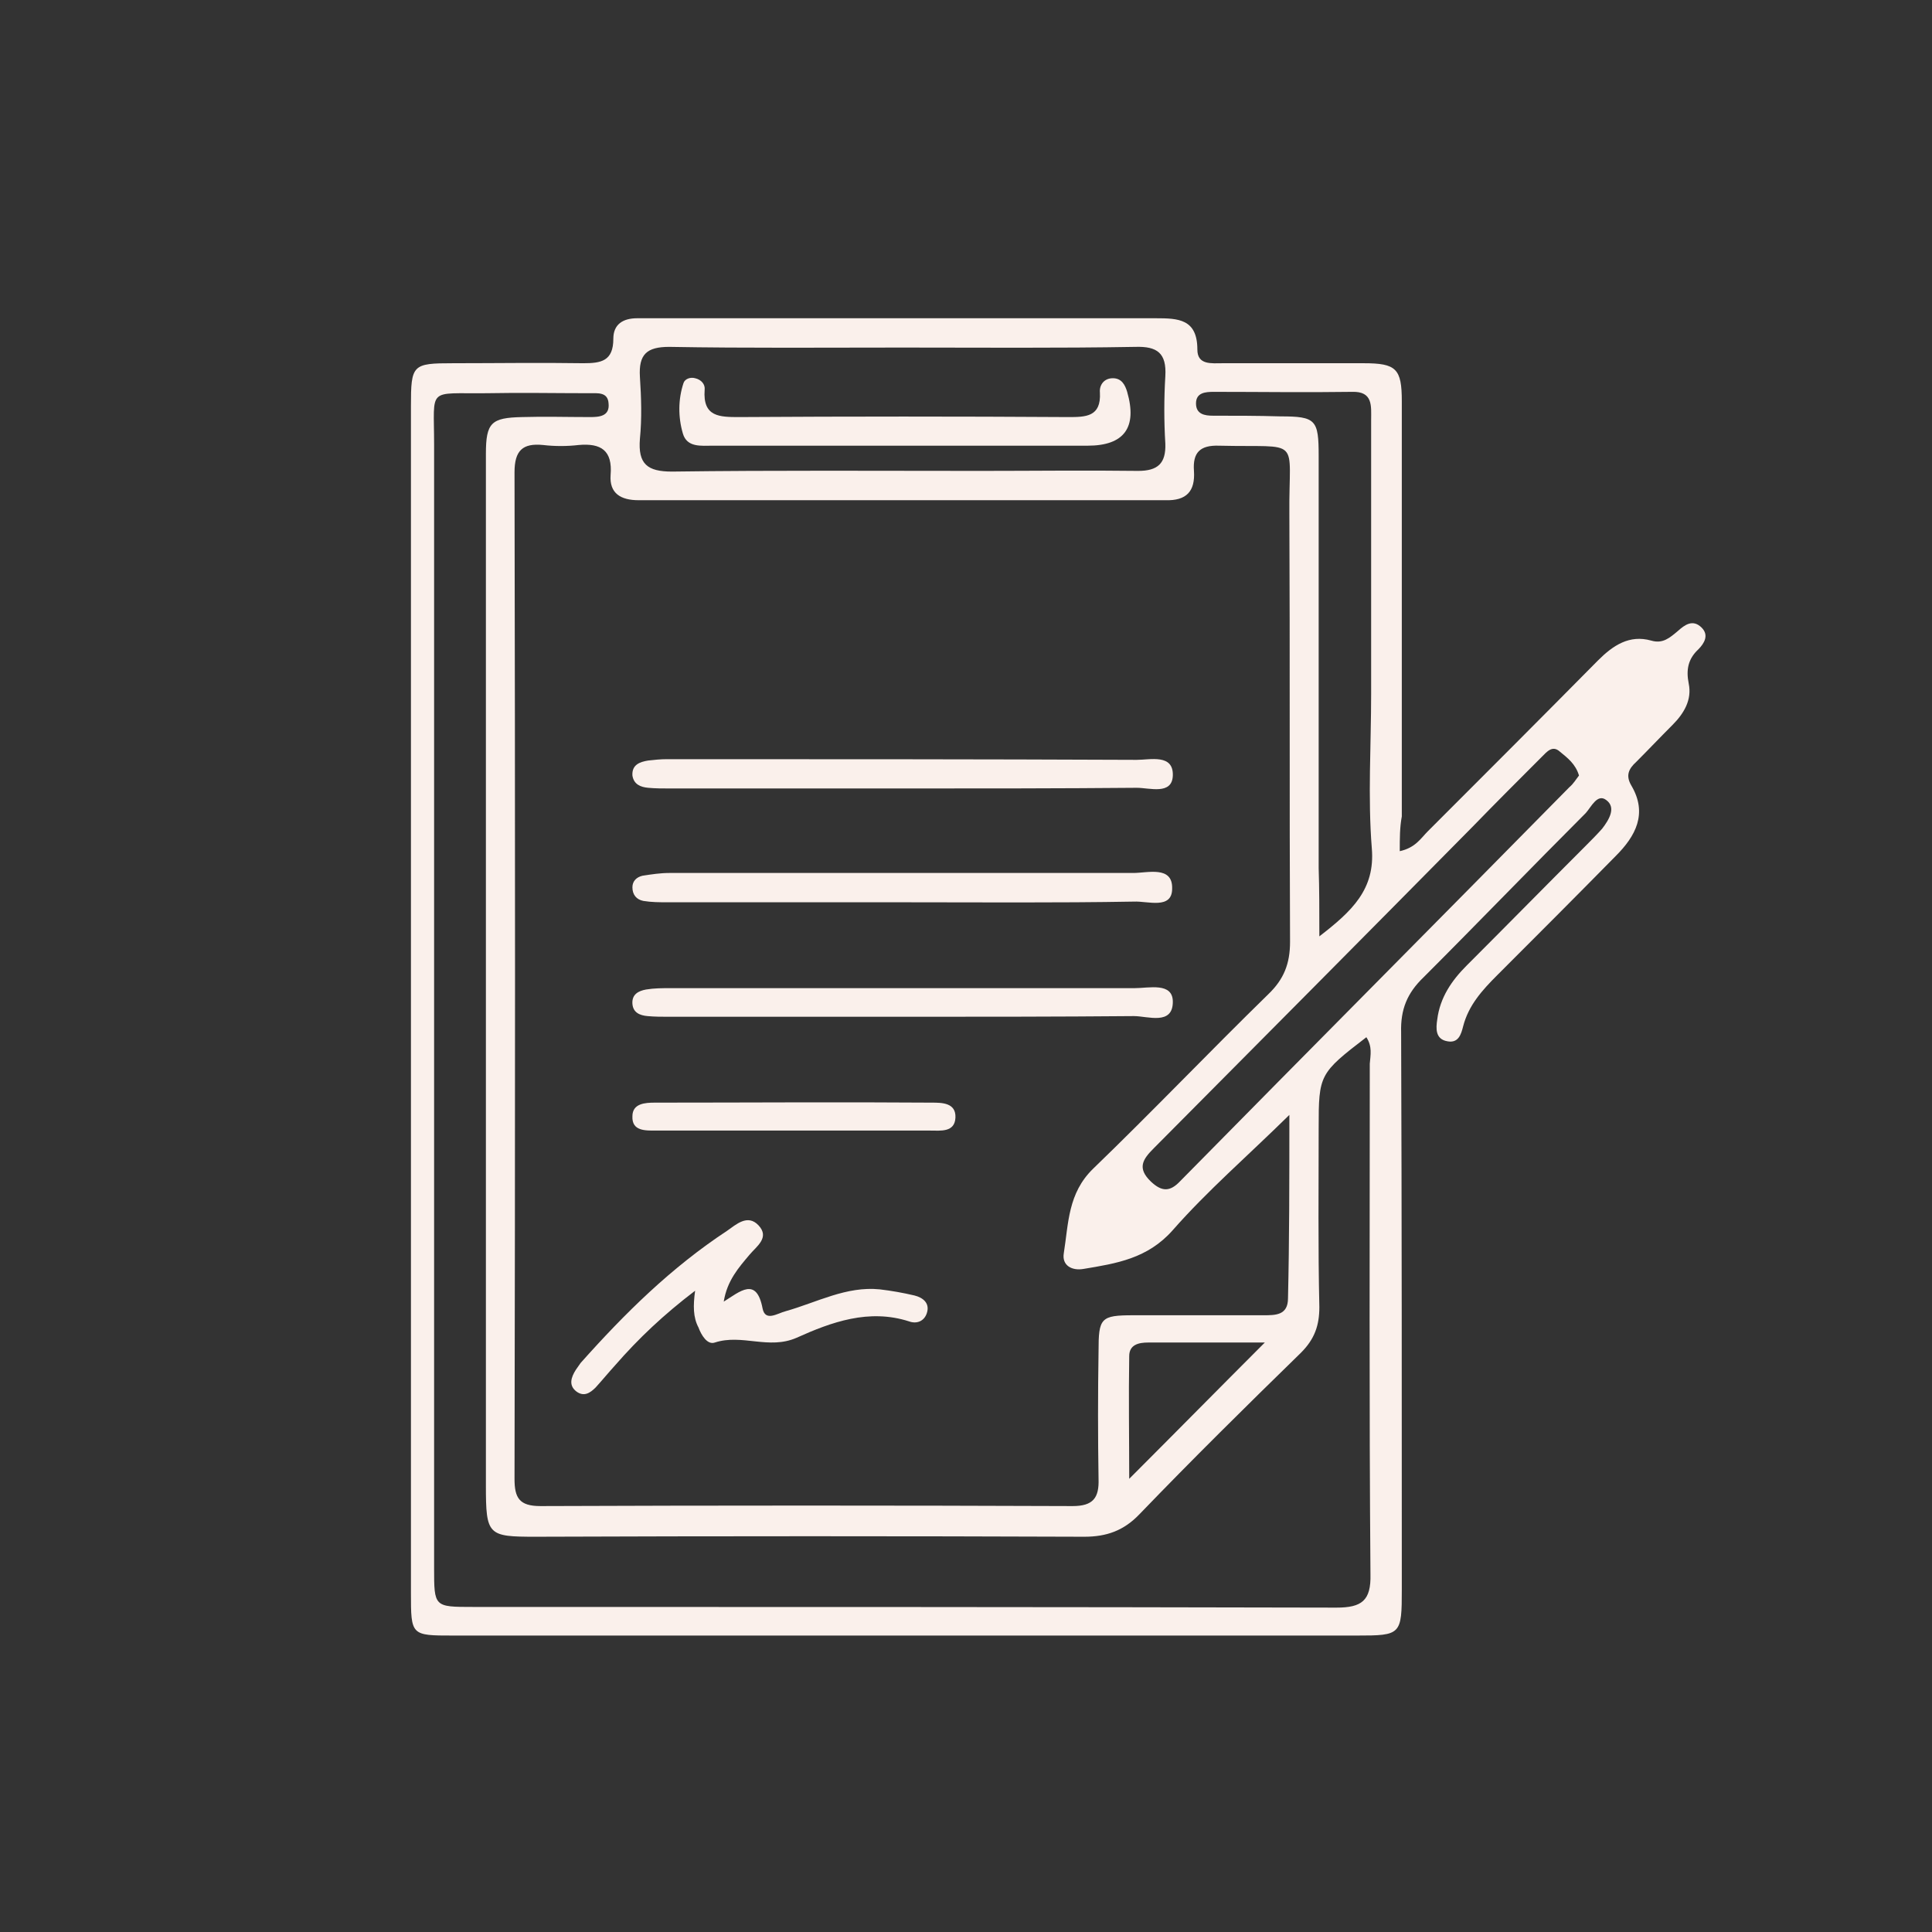 <?xml version="1.0" encoding="utf-8"?>
<!-- Generator: Adobe Illustrator 23.0.0, SVG Export Plug-In . SVG Version: 6.00 Build 0)  -->
<svg version="1.1" id="Layer_1" xmlns="http://www.w3.org/2000/svg" xmlns:xlink="http://www.w3.org/1999/xlink" x="0px" y="0px"
	 viewBox="0 0 283.5 283.5" style="enable-background:new 0 0 283.5 283.5;" xml:space="preserve">
<rect x="0" y="0" width="283.5" height="283.5" fill="#333333" stroke="none"/>
<style type="text/css">
	.st0{display:none;}
	.st1{display:inline;}
	.st2{fill:#FAF0EB;}
</style>
<g class="st0">
	<g class="st1">
		<path class="st2" d="M205.6,164.4c-3-1.1-5.8-2-8.5-3.2c-26.1-11.8-41.6-31.8-46.1-60.1c-0.2-1.3-0.4-2.7-0.4-4
			c-0.1-1.9-0.8-2-2.2-1c-6.1,4.2-4.7,4-10.8-0.1c-0.5-0.3-0.9-1-1.5-0.7s-0.4,1.1-0.5,1.6c-1.9,30.4-23.6,57.7-53.3,66.9
			c-0.4,0.1-0.8,0.3-1.2,0.4c0,0.2-0.1,0.4,0,0.5c11.6,10.3,17.4,23.8,21,38.4c1.6,6.4,2.4,12.9,2.7,19.4c0.1,1.7,0.7,2.2,2.3,2.1
			c4.5-0.1,9,0,13.6,0c1.5,0,2.9,0.2,2.9,2s-1.5,2-3,2c-25.8,0-51.7,0-77.5,0c-1.4,0-3-0.1-3-1.9c0-2,1.6-2.1,3.1-2
			c0.5,0,0.9,0,1.4,0c3.4,0,6.8-0.1,10.2,0c2.3,0.1,2.9-0.7,2.9-2.9c-0.1-32.9,0-65.9-0.1-98.8c0-10.6,2.5-20.5,8.6-29.2
			c8.8-12.8,21-20.2,36.5-22c4.7-0.5,9.5-0.3,14.2-0.3c1.4,0,2-0.4,2.3-2c1.1-5.5,4.3-9.3,9.8-10.8c5.1-1.4,9.5,0.1,13.1,4
			c0.9,1,1.5,0.9,2.3-0.1c3.6-3.9,8-5.3,13.1-3.9c5.3,1.5,8.6,5.2,9.7,10.6c0.4,1.8,1,2.2,2.6,2.2c6.5-0.1,12.9-0.2,19.3,1.2
			c20.5,4.5,36.1,21.1,39.1,41.9c0.4,2.8,0.6,5.7,0.6,8.6c0,32.8,0,65.6,0,98.3c0,3.2,0,3.2,3.2,3.2c3.8,0,7.5,0,11.3,0
			c1.5,0,2.9,0.2,3,2c0,1.8-1.4,2.1-2.9,2.2c-0.6,0.1-1.2,0-1.8,0c-24.7,0-49.4,0-74.2,0c-0.8,0-1.7,0-2.5-0.1
			c-1.2-0.2-2.3-0.7-2.3-2.1c0-1.5,1.1-2,2.5-2c3.1,0,6.2,0,9.3,0c1.7,0,3.3-0.1,5,0c1.6,0.1,2.1-0.6,2.1-2.1
			c0.1-4.4,0.2-4.4-4.4-4.4c-6.3,0-12.5,0-18.8,0c-0.8,0-1.7,0-2.5-0.2c-0.9-0.3-1.6-0.9-1.5-2c0.1-1,0.7-1.7,1.7-1.9
			c0.7-0.2,1.5-0.1,2.2-0.1c7.2,0,14.5,0,21.7,0c1.5,0,2.2-0.3,2.5-2c1.7-11.4,5-22.3,10.8-32.4c1.6-2.8,3.4-5.5,5.5-8
			C200.7,168.9,203,166.6,205.6,164.4z M61.8,139.4c0,6,0,12.1,0,18.1c0,5.9,0,5.8,5.9,5.1c18.6-2.4,34.3-10.5,46.6-24.8
			c10.9-12.6,16.5-27.3,17.4-43.9c0.1-1.7-0.4-2.9-1.7-4.1c-4.2-3.8-8.3-7.7-10.4-13.2c-0.3-0.8-0.9-1-1.6-1
			c-6.6,0.1-13.2-0.4-19.8,1c-20.8,4.2-36.2,23-36.3,44.3C61.8,127,61.8,133.2,61.8,139.4z M224.4,137.9c-0.3-6.5,0.7-14.6-0.5-22.6
			c-2.6-17.1-12-29.1-27.6-36.2c-9-4.1-18.6-3.7-28.2-3.6c-0.8,0-1.2,0.4-1.5,1.1c-2.1,5.3-5.9,9.3-10.1,12.9
			c-1.5,1.3-2.1,2.7-2,4.7c0.7,11.8,3.7,22.9,9.8,33c13.2,21.6,32.5,33.6,57.8,35.5c1.9,0.1,2.3-0.5,2.2-2.2
			C224.4,153.5,224.4,146.5,224.4,137.9z M224.4,195.8c0-7.9,0-15.8,0-23.7c0-4.7,0-4.7-4.4-5.3c-0.2,0-0.4-0.1-0.7-0.1
			c-9-1.3-10.2-0.9-15.9,5.4c-0.3,0.3-0.5,0.6-0.7,0.9c-11.5,14.5-16.1,31.4-17,49.5c-0.1,2,0.9,2.2,2.5,2.2c11.2,0,22.4-0.1,33.7,0
			c2,0,2.6-0.6,2.6-2.6C224.4,213.3,224.4,204.6,224.4,195.8z M61.8,195.6c0,8.9,0,17.8,0,26.7c0,1.3,0.1,2.3,1.9,2.3
			c11.7,0,23.4,0,35,0c1.2,0,1.8-0.5,1.8-1.7c0-2.1-0.2-4.2-0.4-6.3c-1.1-12.1-4.4-23.7-10.3-34.4c-3.3-5.9-7.3-11.3-12.8-15.3
			c-1.1-0.8-2.2-1.3-3.7-1c-2.9,0.6-5.8,1.2-8.7,1c-2.3-0.1-2.8,0.8-2.7,2.9C61.9,178.4,61.8,187,61.8,195.6z M163.3,72.2
			c-0.1-0.7-0.2-1.5-0.4-2.3c-0.7-4.1-4.1-7.2-8.4-7.6c-3.4-0.4-7.4,2.2-8.9,5.8c-0.2,0.5-0.4,1-0.6,1.5c-0.4,0.9-1,1.5-2,1.6
			c-1,0-1.6-0.6-2-1.5c-0.2-0.4-0.3-0.9-0.4-1.3c-1.4-3.5-5.2-6.2-8.5-6c-3.8,0.2-7.5,3-8.5,6.7c-1,3.8-0.3,7.3,2.2,10.4
			c4.5,5.8,10.2,10.2,16.1,14.4c0.8,0.6,1.6,0.6,2.5,0c6-4.2,11.8-8.6,16.2-14.6C162.1,77.1,163,74.9,163.3,72.2z"/>
		<path class="st2" d="M97.9,239.3c-5.8,0-11.6,0-17.4,0c-1.4,0-2.7-0.2-2.8-1.9c0-1.9,1.4-2.1,2.8-2.1c7,0,14,0,21,0
			c4.7,0,9.3,0,14,0c1.4,0,2.7,0.1,2.8,1.9c0.1,1.9-1.4,2.1-2.8,2.1C109.6,239.3,103.8,239.3,97.9,239.3z"/>
		<path class="st2" d="M103.5,105.2c-1,21-10.3,38-29.1,49.5c-0.7,0.4-1.4,0.8-2.2,1.1c-1.2,0.5-2.3,0.4-2.9-0.8
			c-0.7-1.3,0-2.2,1.1-2.8c3.5-2,6.8-4.1,9.9-6.8c10.7-9.4,16.9-21.1,18.6-35.3c0.6-5,0.3-9.9-0.5-14.8c-0.1-0.9-0.3-1.8,0.3-2.6
			c0.4-0.7,1.1-1.1,1.9-0.9c1.2,0.2,1.7,1.2,1.9,2.3C103,97.5,103.3,100.9,103.5,105.2z"/>
		<path class="st2" d="M65.5,145.7c0.5-2.7,1-5.3,1.6-8c0.3-1.2,1.1-2,2.5-1.7c1.3,0.3,1.8,1.3,1.6,2.6c-0.5,2.6-1,5.2-1.6,7.7
			c-0.3,1.3-1,2.1-2.4,1.9C65.8,148.1,65.4,147,65.5,145.7z"/>
		<path class="st2" d="M182.8,104.4c-0.1-3.4,0.4-6.6,0.9-9.8c0.2-1.5,0.7-3.1,2.5-2.8c2,0.3,1.9,2,1.7,3.6
			c-2.3,14.3,0.6,27.5,8.7,39.5c4.7,6.9,10.7,12.4,18,16.5c1.3,0.8,3.6,1.4,2.4,3.6c-1.2,2.3-3,0.9-4.5,0
			c-17.2-10.2-27.1-25.2-29.3-45.1C183,108,182.7,106.1,182.8,104.4z"/>
		<path class="st2" d="M220.8,145.6c0,1.5-0.4,2.4-1.5,2.6c-1.2,0.3-2.2-0.3-2.5-1.4c-0.7-2.8-1.3-5.7-1.7-8.6
			c-0.2-1.1,0.5-1.9,1.6-2.2c1.2-0.3,2.1,0.4,2.4,1.5C219.7,140.4,220.3,143.2,220.8,145.6z"/>
		<path class="st2" d="M220.7,171.9c-1.1,6.8-2.2,13.6-3.4,20.4c-0.2,1.2-1,2.1-2.4,1.9c-1.4-0.3-1.9-1.4-1.7-2.7
			c1-6.5,2.1-13,3.2-19.6c0-0.2,0.1-0.4,0.2-0.7c0.3-1.3,1-2.3,2.5-2C220.5,169.6,220.7,170.6,220.7,171.9z"/>
		<path class="st2" d="M213.9,172.1c0,0.9-0.4,1.6-0.8,2.3c-1,2-1.9,4.1-2.9,6.1c-0.5,1-1.5,1.6-2.6,0.9c-1.1-0.6-1.4-1.5-0.9-2.7
			c1.1-2.5,2.3-5,3.6-7.5c0.5-0.9,1.3-1.5,2.4-1.1C213.5,170.5,213.8,171.2,213.9,172.1z"/>
		<path class="st2" d="M65.5,171.9c0-1.3,0.2-2.4,1.6-2.6c1.5-0.3,2.3,0.6,2.5,2c1.2,6.8,2.3,13.6,3.4,20.5c0.2,1.3-0.4,2.3-1.7,2.5
			c-1.3,0.2-2.2-0.6-2.4-1.9C67.8,185.6,66.7,178.7,65.5,171.9z"/>
		<path class="st2" d="M74.3,170.1c0.9,0.1,1.5,0.6,1.9,1.4c1.2,2.4,2.3,4.7,3.4,7.1c0.6,1.3,0.3,2.4-1,3s-2.2-0.1-2.8-1.2
			c-1.2-2.4-2.4-4.8-3.4-7.3C71.8,171.5,72.8,170,74.3,170.1z"/>
	</g>
</g>
<g class="st0">
	<g class="st1">
		<path class="st2" d="M167.7,103.6c3.4,3.6,6.2,7.3,8.3,11.5c1.1,2.3,1.9,4.6,1.7,7.2c-0.2,3.5-2.3,5.6-5.7,5.7
			c-3.2,0.2-5.9-1-8.6-2.4c-3.6-2-6.8-4.6-10.3-7.8c-0.1,2.9-0.1,5.4-0.5,7.9c-0.7,3.6-1.5,7.1-3.5,10.3c-3.4,5.5-8.8,5.5-12.1-0.1
			c-2.6-4.4-3.5-9.2-3.8-14.2c-0.1-1.1,0-2.3,0-3.9c-3.1,2.5-5.6,4.9-8.6,6.7c-3.2,1.9-6.5,3.7-10.4,3.5c-3.4-0.2-5.6-2.3-5.7-5.8
			c-0.1-2.4,0.5-4.6,1.5-6.7c2.1-4.4,5-8.2,8.7-12.1c-2.9-0.3-5.5-0.1-8.1-0.6c-3.5-0.7-7-1.5-10.1-3.4c-5.5-3.4-5.5-8.8,0-12.1
			c4.4-2.7,9.4-3.6,14.5-3.9c1.1-0.1,2.1,0,3.7,0c-1.5-1.7-2.7-3-3.7-4.4c-2.6-3.3-5-6.8-6.1-10.9c-0.6-2.4-1-5,0.7-7.2
			c2.2-2.9,5.3-2.7,8.3-1.9c4.7,1.2,8.5,4,12.2,7.1c0.9,0.7,1.7,2.3,2.7,1.8c1.1-0.5,0.4-2.1,0.5-3.2c0.3-4.3,1.2-8.4,2.9-12.4
			c0.3-0.8,0.8-1.5,1.3-2.2c3.3-4.8,8.3-4.7,11.5,0.2c2.2,3.3,3.1,7.1,3.7,10.9c0.4,2.4,0.5,4.7,0.5,7.5c1.8-1.5,3.2-2.8,4.7-4
			c4.2-3.1,8.4-6.2,14-6.1c3.7,0.1,5.9,2.3,5.9,6c0.1,3.8-1.6,6.9-3.5,10c-1.8,3-4.2,5.6-6.8,8.6c3,0.2,5.5,0.1,8,0.6
			c3.6,0.7,7.1,1.5,10.3,3.5c5.4,3.4,5.4,8.6,0,12c-4.5,2.8-9.5,3.5-14.7,3.9C170,103.3,169,103,167.7,103.6z M137.5,117.4
			c0.1,0,0.1,0,0.2,0c0,2-0.2,4.1,0,6c0.4,3.6,1.1,7.2,3.2,10.4c1.5,2.3,2.9,2.3,4.5,0c1.1-1.6,1.7-3.5,2.3-5.3
			c1.5-5.5,1.4-11,0.9-16.6c-0.1-1.2,0-2.2,1.2-2.7s2.1,0.1,2.8,1c0.2,0.3,0.5,0.6,0.7,0.9c2.4,3.1,5.2,5.8,8.3,8.1
			c2.2,1.6,4.5,3.1,7.1,3.9c1.4,0.4,3,1,4.2-0.2c1.1-1.1,0.5-2.6,0.1-4c-0.6-1.9-1.6-3.7-2.7-5.4c-2.7-4.3-6.3-7.8-10.3-11
			c-0.9-0.7-1.8-1.6-1.2-2.9s1.7-1.5,2.9-1.3c3.4,0.6,6.8,0.5,10.2,0.3c4.2-0.3,8.3-1,11.9-3.5c2-1.4,2-2.5,0.1-4
			c-1.6-1.2-3.4-1.9-5.3-2.4c-5.3-1.4-10.7-1.8-16.1-1c-1.3,0.2-2.9,0.5-3.6-1.2c-0.7-1.7,0.7-2.5,1.8-3.4
			c4.2-3.3,7.8-7.1,10.5-11.8c1.1-2,2.1-4,2.2-6.3c0.1-1.8-0.9-2.6-2.7-2.2c-2.4,0.4-4.6,1.5-6.6,2.8c-4.5,2.8-8.2,6.4-11.4,10.5
			c-0.8,1-1.6,1.8-3,1.2c-1.4-0.6-1.5-1.8-1.3-3.1c0.6-3.6,0.5-7.3,0.2-10.9c-0.3-3.8-1.1-7.5-3.3-10.8c-1.4-2.1-2.7-2-4.2-0.1
			c-1.2,1.6-1.9,3.4-2.3,5.3c-1.4,5.4-1.8,10.8-1,16.4c0.2,1.2,0.3,2.6-1.2,3.2c-1.6,0.6-2.4-0.5-3.2-1.6c-2.4-3.1-5.3-5.9-8.4-8.3
			c-2.7-2.1-5.7-3.8-9.1-4.5c-2.3-0.5-3.4,0.7-2.9,3c0.3,1.6,0.9,3.1,1.7,4.6c2.8,5.4,6.9,9.5,11.5,13.2c0.9,0.7,1.8,1.6,1.3,3
			c-0.5,1.3-1.7,1.4-2.9,1.3c-3.7-0.3-7.4-0.6-11.1-0.1c-3.8,0.5-7.5,1.1-10.8,3.3c-2.1,1.4-2,2.7,0,4.2c1.3,0.9,2.7,1.5,4.2,2
			c5.7,1.9,11.6,1.6,17.5,1.3c1.3-0.1,2.6-0.2,3.2,1.2c0.6,1.5-0.4,2.3-1.4,3.1c-2.4,1.9-4.6,3.9-6.6,6.2c-2.6,3-4.8,6.3-6,10.1
			c-0.4,1.2-0.8,2.7,0.3,3.7c1,0.9,2.4,0.5,3.6,0.2c2.9-0.9,5.5-2.5,7.9-4.3c3.3-2.5,6.2-5.5,8.7-8.7c0.8-1,1.7-1.7,3-1
			c1.1,0.6,1.2,1.6,1.1,2.8C137.6,113.9,137.6,115.6,137.5,117.4z"/>
		<path class="st2" d="M82.7,173.7c-3-3.2-5.6-6.2-7.5-9.7c-1.4-2.6-2.6-5.3-2.6-8.3c0-4.3,3.3-7.1,7.5-6.3
			c5.9,1.1,10.5,4.5,14.9,8.3c0.6,0.6,1.2,1.2,2.2,2.1c0.2-2.9,0.1-5.4,0.6-7.9c0.7-3.7,1.5-7.3,3.6-10.5c3.2-5.1,8.5-5.3,11.8-0.2
			c2.8,4.4,3.7,9.3,4.1,14.4c0.1,1.2,0,2.4,0,4.1c2.3-1.9,4.3-3.6,6.4-5.2c2.8-2.1,5.8-3.9,9.3-4.7c6.6-1.6,10.5,2.4,8.7,9
			c-1.3,4.8-4.1,8.8-7.4,12.5c-0.7,0.8-1.4,1.5-2.3,2.4c3.1,0.4,6,0.7,8.9,1.1c3.3,0.5,6.5,1.5,9.4,3.4c5,3.2,5.1,8.3,0.2,11.6
			c-4.8,3.2-10.4,3.8-16,4.3c-0.7,0.1-1.4,0.1-2.4,0.1c1.6,1.9,3.1,3.5,4.4,5.3c2.7,3.9,5.5,7.8,5.5,12.8c0,4.5-3.2,7.2-7.6,6.3
			c-5.8-1.1-10.3-4.4-14.7-8.2c-0.7-0.6-1.2-1.4-2.4-1.8c0,3.6-0.2,7-1,10.4c-0.7,2.7-1.5,5.4-3,7.8c-3.3,5.2-8.4,5.2-11.8,0.1
			c-2.9-4.5-3.7-9.6-4.1-14.9c-0.1-1.1,0-2.1,0-3.6c-1.9,1.6-3.5,3.1-5.2,4.4c-3.3,2.5-6.7,4.7-10.9,5.7c-6.2,1.4-9.9-2.4-8.4-8.5
			c1.3-5.4,4.5-9.6,8-13.7c0.5-0.6,1.3-0.9,1.4-1.9c-4.3-0.4-8.5-0.6-12.6-2c-1.6-0.6-3.2-1.2-4.7-2c-2.5-1.4-4.5-3.3-4.5-6.3
			s2.1-4.9,4.6-6.3c3.7-2,7.7-2.9,11.8-3.4C78.7,174.1,80.5,173.9,82.7,173.7z M101.6,208c0.1,0,0.1,0,0.2,0c0,2.1-0.2,4.2,0,6.3
			c0.4,3.6,1.2,7.2,3.2,10.4c1.5,2.3,2.8,2.3,4.4,0c0.9-1.3,1.5-2.7,1.9-4.2c1.8-5.7,1.8-11.4,1.3-17.3c-0.1-1.3-0.2-2.8,1.4-3.3
			c1.5-0.5,2.2,0.7,3,1.7c3.6,4.4,7.7,8.3,12.7,11.1c1.5,0.8,3.1,1.5,4.8,1.8c2.6,0.4,3.5-0.7,2.9-3.2c-0.8-3.7-3-6.8-5.2-9.8
			c-2.3-3.1-5.2-5.5-8.2-7.9c-0.9-0.7-1.5-1.6-1-2.8s1.6-1.4,2.7-1.3c0.4,0,0.8,0.2,1.1,0.2c6.2,0.5,12.4,0.4,18.3-2
			c1.7-0.7,4-1.3,3.9-3.5c0-2.1-2.2-2.8-3.9-3.5c-6-2.4-12.2-2.7-18.5-1.9c-1.4,0.2-2.9,0.5-3.7-1.1c-0.7-1.6,0.5-2.5,1.6-3.4
			c4.7-3.7,8.6-8,11.3-13.4c0.7-1.4,1.3-2.8,1.4-4.4c0.1-2.3-0.7-3-2.9-2.6c-2.9,0.6-5.5,2.1-7.9,3.8c-3.7,2.5-6.8,5.7-9.5,9.2
			c-0.8,1-1.6,2.2-3.2,1.6c-1.4-0.6-1.3-1.9-1.2-3.2c0.3-3.6,0.6-7.3,0.1-10.9c-0.4-3.1-1-6.1-2.3-9c-0.7-1.4-1.3-3.1-3.1-3.1
			c-1.9,0-2.6,1.8-3.2,3.2c-0.6,1.2-1,2.5-1.3,3.7c-1.5,5.2-1.3,10.6-0.9,15.9c0.1,1.4,0.3,2.7-1.3,3.3c-1.6,0.6-2.4-0.6-3.2-1.7
			c-1.9-2.4-4-4.6-6.3-6.5c-3.3-2.8-6.7-5.3-11-6.2c-2.4-0.5-3.4,0.4-3,2.8c0.2,1.5,0.7,2.8,1.4,4.2c2.7,5.4,6.7,9.7,11.4,13.3
			c1.1,0.8,2.2,1.7,1.5,3.3c-0.6,1.6-2.1,1.5-3.4,1.3c-2.7-0.5-5.4-0.5-8.1-0.3c-4.5,0.3-9,0.9-12.9,3.3c-2.5,1.6-2.5,3.1,0,4.7
			c1.4,0.9,2.9,1.5,4.5,1.9c5.5,1.6,11,1.7,16.6,1c1.4-0.2,2.7-0.2,3.4,1.3c0.6,1.4-0.4,2.3-1.4,3.1c-1.3,1.1-2.7,2.2-3.9,3.3
			c-3.8,3.6-6.9,7.8-8.6,12.8c-0.4,1.3-0.9,2.9,0.2,4c1,1,2.5,0.4,3.8,0.1c2.5-0.7,4.7-2.1,6.8-3.5c3.7-2.6,6.9-5.8,9.6-9.4
			c0.7-1,1.6-1.8,3-1.1c1.2,0.5,1.3,1.6,1.2,2.7C101.7,204.4,101.7,206.2,101.6,208z"/>
		<path class="st2" d="M182.1,142.5c-0.1-3.6,0.2-7,1-10.4c0.7-2.7,1.5-5.4,3-7.8c3.3-5.1,8.4-5.2,11.8-0.1
			c2.9,4.5,3.7,9.6,4.1,14.9c0.1,1.1,0,2.1,0,3.8c1.1-1,1.8-1.7,2.5-2.3c4.2-3.7,8.6-6.9,14.2-8c4.9-1,8.2,1.8,8,6.9
			c-0.1,2.6-1.2,5-2.4,7.2c-2,3.6-4.6,6.8-7.6,10.1c3.2,0.4,6.1,0.7,9,1.2c3.2,0.5,6.3,1.5,9.1,3.3c5.1,3.2,5.2,8.2,0.2,11.6
			c-3.9,2.6-8.4,3.4-13,4c-1.7,0.2-3.3,0.3-5.5,0.5c3,3.1,5.5,6,7.3,9.4c1.5,2.7,2.8,5.5,2.8,8.8c-0.1,4.2-3.2,6.9-7.4,6.2
			c-6-1-10.6-4.5-15.1-8.3c-0.6-0.5-1-1.3-2.2-1.6c0.1,3.5-0.2,6.8-1,10.2c-0.6,2.7-1.4,5.3-2.9,7.6c-3.4,5.5-8.8,5.6-12.2,0.1
			c-2.6-4.3-3.5-9.1-3.8-14c-0.1-1.2,0-2.5,0-4.2c-1.8,1.5-3.2,2.8-4.7,3.9c-3.7,3-7.7,5.5-12.5,6.3c-4.6,0.8-8-2.2-7.6-6.9
			c0.5-6,4-10.5,7.7-14.8c0.7-0.8,1.4-1.6,2.4-2.6c-3.9-0.6-7.6-0.6-11.1-1.5c-2.6-0.7-5.2-1.6-7.5-3.1c-4.7-3.2-4.8-7.9-0.2-11.2
			c3.6-2.6,7.9-3.5,12.2-4.1c2-0.3,4.1-0.4,6.6-0.7c-2.4-2.4-4.5-4.7-6.1-7.3c-2-3.2-4-6.5-4-10.5c0-4.8,3.1-7.4,7.9-6.4
			c5.7,1.2,10.3,4.5,14.6,8.3C180.5,141.4,180.9,142.2,182.1,142.5z M197.7,142.2c0.1-4.9-0.5-9.6-2.6-14.1c-0.6-1.4-1.3-3.2-3-3.2
			c-1.8,0-2.4,1.8-3.1,3.1c-1.4,2.8-1.9,5.9-2.4,8.9c-0.7,4,0,8,0.1,12.1c0,1-0.2,1.9-1.2,2.3c-1,0.4-1.8,0-2.5-0.7
			c-0.4-0.4-0.7-0.8-1-1.3c-3.5-4.4-7.6-8.2-12.7-10.8c-1.7-0.9-3.3-1.7-5.3-1.7c-1.9,0-2.7,0.9-2.3,2.8c0.4,2.1,1.3,4,2.3,5.8
			c2.8,4.9,6.6,8.8,11,12.2c1,0.8,1.7,1.7,1.2,3c-0.6,1.3-1.7,1.5-3,1.3c-3.2-0.6-6.4-0.5-9.5-0.3c-4.3,0.3-8.7,1-12.4,3.5
			c-2,1.4-2,2.8,0,4.2c1.4,0.9,2.9,1.6,4.4,2c5.3,1.5,10.6,2,16.1,1.3c1.6-0.2,3.4-0.8,4.3,1.2c0.8,1.8-0.9,2.6-2,3.5
			c-3.4,2.7-6.4,5.9-8.9,9.5c-1.6,2.3-3,4.7-3.6,7.5c-0.5,2.4,0.6,3.6,3,3.2c1.5-0.3,3-0.9,4.4-1.6c5.4-2.8,9.7-7,13.4-11.7
			c0.7-0.9,1.6-1.9,2.9-1.3c1.3,0.5,1.4,1.7,1.3,2.9c-0.2,3.7-0.6,7.4-0.1,11.1c0.4,3.3,1.1,6.4,2.5,9.4c0.6,1.3,1.4,3,3,2.9
			c1.6,0,2.3-1.7,3-3c0.6-1.3,1.1-2.7,1.5-4.1c1.5-5.3,1.3-10.7,0.9-16.2c-0.1-1.3-0.1-2.5,1.3-3.1c1.4-0.5,2.2,0.4,2.9,1.3
			c1.9,2.4,4.1,4.7,6.4,6.7c3.4,2.9,7,5.5,11.5,6.4c2,0.4,2.8-0.3,2.8-2.3c0-1.6-0.6-3-1.3-4.4c-2.7-5.4-6.6-9.8-11.3-13.4
			c-1.1-0.9-2.4-1.7-1.8-3.4c0.7-1.8,2.3-1.5,3.8-1.4c0.4,0,0.8,0.2,1.1,0.2c5.9,0.5,11.6,0.1,17.2-2.1c1.8-0.7,4.1-1.4,4.1-3.6
			c0-2.2-2.5-2.8-4.2-3.5c-6-2.4-12.3-2.4-18.6-1.8c-1.4,0.1-2.7,0.3-3.4-1.2s0.4-2.5,1.5-3.3c2.5-1.9,4.7-4.1,6.7-6.4
			c2.5-2.8,4.6-5.9,5.8-9.5c0.4-1.3,0.9-2.9-0.1-4c-1.1-1.2-2.6-0.5-3.9-0.1c-2.4,0.7-4.5,2-6.6,3.4c-3.8,2.6-7,5.9-9.8,9.5
			c-0.7,0.9-1.5,1.7-2.8,1.2s-1.5-1.6-1.4-2.9C197.5,146.4,197.6,144.3,197.7,142.2z"/>
		<path class="st2" d="M74.2,127.8c-2-2.3-3.9-4.4-5.7-6.6c-0.6-0.7-1.3-0.7-2.1-0.8c-13.2-2.4-22.3-11.5-24.8-24.5
			c-0.3-1.7-0.3-3.4-0.3-5.1c0-2.7,0.9-3.5,3.6-3.1c3.4,0.5,6.7,1.3,9.7,3C64.9,96,70.3,104.6,71,116c0.1,0.8-0.1,1.6,0.5,2.2
			c2.5,2.8,5,5.7,7.8,8.9c0.3-2.2,0.4-4,0.7-5.8c0.9-6.5,3.8-12.1,8.5-16.7c2-2,3.1-1.9,4.9,0.4c9,11.3,8.2,28.2-1.8,38.6
			c-2.8,2.9-4,2.9-6.3-0.5c-1-1.4-1.9-2.9-2.6-4.4c-0.6-1.3-1.2-1.4-2.3-0.5c-4.5,3.7-9.8,5.7-15.6,6.2c-9.6,0.9-17.7-2.4-24.3-9.2
			c-1.5-1.6-1.3-2.7,0.7-4.2c9.4-7,19.6-8.4,30.5-3.9C72.5,127.4,73.1,128,74.2,127.8z M65.8,111.6c0.1-0.5,0.3-0.6,0.2-0.8
			c-1.6-8.2-9.9-16.5-18.1-18.3c-2.4-0.5-2.3,0.7-2,2.3c0.9,5.6,3.3,10.5,7.4,14.4c2.4,2.4,5.2,4.3,8.9,5.4c-0.7-1.9-2-2.7-2.9-3.9
			c-0.8-1.1-1.6-2.3-0.3-3.5c1.4-1.2,2.6-0.5,3.6,0.6C63.6,109.1,64.6,110.3,65.8,111.6z M73.3,133.1c0.1-0.1,0.2-0.2,0.2-0.3
			c-0.2-0.1-0.4-0.2-0.6-0.3c-7.6-5-19-4.9-26.5,0.1c-1.4,0.9-1,1.3,0,2.1c5.6,4.4,12,6.1,19,5.3c2.5-0.3,5.2-0.7,7.8-2.6
			c-3-0.3-5.6-0.5-8.1-0.7c-1.6-0.1-3.2-0.5-2.9-2.5c0.3-1.8,1.8-2,3.5-1.8C68.2,132.8,70.7,132.9,73.3,133.1z M91.2,136.9
			c5.5-6.4,5.7-20.5,0.5-27c-1.1-1.3-1.6-0.6-2.3,0.3c-4.2,5.4-5.9,11.6-5.2,18.3c0.3,2.5,0.7,5.1,2.3,7.5c0.1-0.5,0.1-0.8,0.2-1
			c0.4-2.6,0.4-5.3,0.4-7.9c0-1.6,0.4-3.2,2.3-3.1c1.8,0.1,2.1,1.6,2.1,3.1c0,1.1,0,2.2-0.1,3.3C91.1,132.5,91,134.6,91.2,136.9z"/>
		<path class="st2" d="M215.9,103.8c1.6-2.6,3.2-5.1,4.8-7.7c0.5-0.8,0.3-1.6,0.2-2.5c-1.7-14.4,6.8-27.9,20.3-32.1
			c3.5-1.1,4.5-0.5,5,3.1c2.1,14.2-5.8,27.3-19.4,32c-1.5,0.5-2.5,1.3-3.3,2.7c-1.6,2.8-3.4,5.5-5.5,8.9c4.2-1.2,7.8-1.6,11.5-1.5
			c4.7,0.1,9,1.5,13.1,3.7c2.1,1.2,2.4,2.4,1,4.4c-5.6,7.8-13.1,12.2-22.7,12.7c-5.6,0.3-11-0.7-15.9-3.5c-2.4-1.4-2.6-2.4-1.1-4.7
			c1.2-1.8,2.6-3.3,4.2-4.7c0.9-0.9,0.9-1.4-0.1-2.1c-7.4-5.3-11.5-12.6-12.5-21.7c-0.6-6.2,0.8-12,3.9-17.4c1.1-2,2.1-2,4.2-0.6
			C213.3,79.2,218.1,91.4,215.9,103.8z M229.2,90.7c8.8-5,13.2-12.5,13.1-22.6c0-2-0.7-2.2-2.3-1.4c-6.7,3.1-11.2,8.1-13.6,15.1
			c-0.7,2-1.4,4-0.8,6.6c1-1.6,1.9-2.9,2.7-4.2c0.8-1.2,1.9-1.8,3.2-1s1.1,2.1,0.4,3.3C230.9,87.9,230,89.3,229.2,90.7z
			 M210.8,104.1c3.1-8.8-0.4-20.5-7.4-26.1c-1.1-0.9-1.5-0.5-2,0.6c-1.5,3.7-2.2,7.6-1.8,11.6c0.5,5.5,2.4,10.5,6.5,14.5
			c-0.3-2.7-0.8-5.3-1.4-7.9c-0.3-1.5-0.2-2.7,1.5-3.1c1.6-0.4,2.4,0.7,2.7,2.1C209.5,98.4,210.1,101,210.8,104.1z M211.8,122.2
			c8.5,3.4,21.1-0.3,26.4-7.1c1-1.3,0.4-1.7-0.7-2.1c-5-2-10.1-2.3-15.3-1c-3.9,1-7.5,2.7-10.4,5.7c2.8-0.5,5.5-1.2,8.2-1.8
			c1.6-0.4,3.7-1.3,4.2,1.2c0.6,2.4-1.7,2.6-3.3,3C218,120.7,215.2,121.3,211.8,122.2z"/>
		<path class="st2" d="M165.1,229.9c-1.1,5.6-3.3,10.2-6.7,14.3c-1.9,2.3-4.2,4.2-6.7,5.7s-3.4,1.3-4.7-1.4
			c-4.5-9.9-3.9-19.6,1.8-28.9c2.3-3.8,5.4-6.8,9.2-9.1c2.2-1.4,3.6-1.2,4.3,1.3c1.3,4.5,3.8,5.6,8.5,6.2
			c13.4,1.6,22.5,10.8,25.3,24c0.8,3.6-0.3,4.8-4.1,4.6c-11.6-0.6-20.4-5.7-26.2-15.9C165.7,230.5,165.5,230.4,165.1,229.9z
			 M168.9,226.3c3.1,8.1,8.9,13.2,17.3,15.3c1.7,0.4,4,1.6,5,0.3s-0.5-3.3-1.2-5c-3.4-7.8-11.6-14.1-18.8-14.4
			c2.2,1.9,4.4,3.8,6.5,5.7c1,0.9,1.6,2,0.6,3.2c-1.1,1.3-2.3,0.9-3.5-0.1C173,229.6,170.9,228,168.9,226.3z M155.9,218
			c-0.2,0-0.3,0-0.4,0c-0.2,0.2-0.5,0.4-0.7,0.6c-5.6,6.5-7.6,13.9-6,22.3c0.3,1.5,0.3,3.7,1.7,4.1c1.4,0.4,2.5-1.5,3.5-2.6
			c6-6.2,8.6-15.8,6.2-23c-0.8,3-1.5,5.7-2.2,8.5c-0.4,1.6-0.8,3.5-3.1,2.9s-1.5-2.5-1.2-4.1c0.2-0.9,0.5-1.8,0.7-2.7
			C155,222,155.8,220.1,155.9,218z"/>
		<path class="st2" d="M128.5,93.3c0-7.7,6.4-14.1,14.1-14.1c7.6,0,14.1,6.5,14.1,14.1c0,7.7-6.5,14.1-14.1,14.1
			C134.9,107.4,128.5,101,128.5,93.3z M143,103c5.4,0,9.7-4.2,9.7-9.5c0-5.5-4.1-9.8-9.6-9.9c-5.4,0-9.7,4.2-9.7,9.5
			C133.4,98.7,137.6,103,143,103z"/>
		<path class="st2" d="M107.2,170c7.8,0,14.1,6.3,14.1,14c0,7.6-6.3,13.9-13.9,14c-7.8,0.1-14.3-6.3-14.3-14
			C93.1,176.3,99.4,170,107.2,170z M107.3,174.5c-5.4,0-9.6,4-9.7,9.2c-0.1,5.5,4.3,10,9.7,10.1c5.1,0.1,9.5-4.3,9.5-9.4
			C116.9,178.9,112.7,174.5,107.3,174.5z"/>
		<path class="st2" d="M192.1,181.1c-7.4,0-13.7-6.4-13.7-13.9s6.3-14,13.6-14s13.6,6.5,13.6,14C205.6,174.7,199.4,181,192.1,181.1z
			 M182.8,166.9c0,5.6,3.9,9.8,9.3,9.8c5.4,0,9.6-4.2,9.6-9.5c0-5.2-4.3-9.8-9.5-9.8C187.2,157.3,182.8,161.8,182.8,166.9z"/>
	</g>
</g>
<g id="Layer_3" class="st0">
	<g class="st1">
		<g>
			<path class="st2" d="M67.2,153c0,7.6,0,13.6,0,19.7c0,2.6-0.2,5.2-1.4,7.5c-0.5,1.1-0.3,1.5,0.9,1.5c7.2-0.1,14.4-6.2,14.2-13.2
				c-0.1-3.4-0.6-6.2-3-8.9c-4.1-4.7-6.4-10.4-7.4-16.6c-0.3-2.1-0.2-3.9,1.4-5.6c1.8-2,2.5-4.5,2.6-7.1c0.1-2.7,1.1-3.5,3.8-2.9
				c9.5,2,17.7-0.2,24.1-7.8c0.9-1.1,2.1-1.6,3.3-0.6c1.3,1,1.1,2.3,0.2,3.5c-4,5.1-9.2,8.2-15.5,9.6c-3.2,0.7-6.5,0.6-9.8,0.4
				c-1.3-0.1-1.8,0.3-2,1.5c-0.4,2.1-1.3,4-2.6,5.7c-0.8,1.1-1.1,2.3-0.8,3.5c1.7,8.9,6.4,15.9,14,20.7c5,3.2,10.4,2.6,15.3-1.4
				c6.7-5.6,10.6-12.8,12.3-21.3c0.4-1.9,0-3-2.3-3.4c-2.8-0.4-5.3-1.8-7.5-3.5c-1.2-0.9-1.8-2-0.8-3.4s2.3-1.2,3.5-0.3
				c2.7,2.1,5.8,3,9.1,3.4c2.5,0.3,2.9,0.7,2.9,3.4c-0.2,8.9-3.6,16.7-9.1,23.6c-0.9,1.1-1.3,2.1-1,3.6c0.6,3.4,2.3,6.1,5,8.2
				c2.9,2.2,6.3,3.5,9.7,4.9c3.3,1.4,6.6,2.6,9.5,4.7c3.1,2.3,5.1,5.2,5.7,9.1c0.3,2-0.4,3.2-2.3,3.8c-6.5,2.1-13.1,3.2-19.9,3.9
				c-9.8,1.1-19.6,1.6-29.5,1.2c-11.5-0.4-23-1.2-34.2-4.1c-1-0.3-2-0.6-3-0.9c-1.4-0.5-2.6-1.3-2-3.1c0.6-1.7,1.9-1.8,3.4-1.3
				c5.7,1.8,11.5,2.7,17.4,3.5c8,1,16.1,1.3,24.2,1.3c12.9,0,25.8-0.8,38.4-3.8c2.8-0.7,3.1-1.6,1.2-3.9c-2-2.3-4.6-3.6-7.3-4.7
				c-3.9-1.7-7.9-3.1-11.6-5.2c-4.1-2.4-7.2-5.5-8.7-10.1c-0.6-1.8-1.4-1-2.3-0.5c-5.8,3.6-11.8,4.5-18,0.8
				c-0.1-0.1-0.3-0.1-0.4-0.2c-1.1-0.7-1.5-0.4-1.5,0.8c-0.3,9.7-8.1,15.6-15,17c-3.1,0.6-6.3,0.5-9.4,0c-2.5-0.3-3.2-2.1-1.6-4.1
				c2.5-3.1,3.4-6.6,3.3-10.5c-0.1-12.8-0.1-25.5,0-38.3c0.1-14.9,12.5-30.2,27.1-33.5c7.4-1.7,13.8-0.3,19,5.5
				c0.4,0.5,1,0.7,1.6,0.9c6.1,1.2,10.4,5,13.4,10.2c3.6,6.1,5.3,12.7,5.3,19.8c0,10.7,0,21.4,0,32c0,0.6,0,1.3,0,1.9
				c0,1.6-0.7,2.8-2.4,2.8c-1.7-0.1-2-1.4-2-2.9c0-10.5,0-21.1,0-31.6c0-6.8-1.1-13.5-4.7-19.5c-2.7-4.5-6.3-7.8-11.8-8.4
				c-0.8-0.1-1.5-0.4-2-1.1c-4.5-6.9-12.9-6.7-19-4C76,110,69.5,118.7,67.6,130.7C66.4,138.6,67.5,146.6,67.2,153z"/>
		</g>
		<g>
			<path class="st2" d="M197.3,194.3c10.4,0.2,21-0.6,31.4-2.7c0.6-0.1,1.3-0.3,1.9-0.4c1.5-0.3,1.7-1.2,0.9-2.3
				c-1.1-1.7-2.8-2.7-4.6-3.5c-2.9-1.2-5.8-2.3-8.6-3.6c-6.9-3-11.3-8.1-12.7-15.6c-0.3-1.5-0.6-2.3-2.4-1.3
				c-2.5,1.3-5.4,1.7-8.2,1.3c-1.4-0.2-1.7,0.3-1.8,1.5c-0.4,4-1.2,8-3.3,11.6c-2.5,4.3-6.2,6.7-11.2,7c-2.1,0.1-3.1-0.9-3.2-2.9
				c-0.1-1.7-0.1-3.5-0.3-5.2c-0.4-3.1-1.5-6-3.1-8.7c-2.6-4.5-5.1-9.1-5.6-14.4c-0.3-3,0.4-5.9,1.3-8.7c0.4-1.3,1.4-2.1,2.8-1.6
				c1.4,0.4,2,1.5,1.6,2.9c-2.4,6.8,0.1,12.7,3.5,18.5c2.3,4,4,8.1,4.4,12.8c0.2,2.5,0.9,2.8,2.9,1.2c3.8-2.8,4.6-7.1,5.4-11.4
				c0.6-3.2,0-5.4-2.9-7.5c-4-2.9-6.6-7.2-8.6-11.7c-0.5-1.2-1.3-2.2-2.1-3.2c-3.9-4.5-7.4-9.3-8.1-15.4c-0.8-6.4,0.7-12.3,3.8-17.9
				c3.7-6.7,9.1-11.5,15.9-14.8c3.2-1.5,6.4-1.5,9.6,0.1c1,0.5,1.7,0.4,2.6-0.1c3-1.5,6.1-1.6,9.2-0.1c12.3,5.9,19.3,15.5,20.2,29.2
				c0.3,5.2-1.5,10-4.6,14.1c-3.3,4.3-6.4,8.7-8.9,13.5c-0.5,1-1.2,2.1-2,2.8c-3.2,2.5-2.6,5.6-1.8,8.8c1.2,4.8,4,8.3,8.5,10.4
				c3.5,1.6,7.1,2.9,10.5,4.5c4.5,2.1,7.6,5.4,7.6,10.8c0,1.7-0.8,2.6-2.4,3c-15.1,3.6-30.5,4.4-46,3.9c-9.8-0.4-19.5-1.7-29.1-3.9
				c-1.5-0.4-2.4-1.1-2.4-2.8c-0.3-6.2,3.1-11,8.9-12.8c1.4-0.4,2.7-0.3,3.3,1.2s-0.1,2.5-1.5,3.1c-2.1,0.9-4.1,1.8-5.2,4
				c-1.1,2.2-0.8,2.8,1.6,3.4C175,193.7,186,194.5,197.3,194.3z M221,135.6c1.4-2.5,1.9-4.3,2-6.4c0.3-11.6-6.5-22.1-17.2-26.7
				c-2.5-1-4.6-0.8-6.6,1c-1.3,1.2-2.7,1.3-4,0.1c-2.3-2.1-4.7-2.2-7.4-0.8c-9,4.8-14.9,11.9-16.4,22.2c-0.5,3.5-0.4,7,1.7,10.6
				c0.1-0.8,0.1-1.1,0.1-1.4c-0.2-4.6,2-7.8,5.8-10.1c3.1-1.9,6.6-2.8,10.1-3.7c4.2-1.2,8.6-1.9,12.7-3.5c1.3-0.5,2.7-1.1,3.1-2.7
				c0.4-1.6,1.5-2.6,3.2-2s1.8,2.1,1.3,3.6c-0.8,2.8-3,4.3-5.6,5.3c-3.1,1.3-6.4,2.1-9.7,2.9c-4.3,1-8.6,2-12.5,4.1
				c-1.8,1-3.5,2.2-3.5,4.6c-0.1,10.5,3.5,19.5,11.7,26.3c4.1,3.4,9.1,3.6,13.3,0.9c9.4-6,15.3-21.2,12.3-32
				c-0.4-1.6-0.7-3.1,1.2-3.8c1.9-0.6,2.7,0.8,3.2,2.3C220.9,129.1,221.1,132.1,221,135.6z"/>
		</g>
		<path class="st2" d="M143.1,268.7c-66.2,0-120-53.8-120-120s53.8-120,120-120s120,53.8,120,120S209.3,268.7,143.1,268.7z
			 M143.1,33.7c-63.4,0-114.9,51.6-114.9,115s51.6,115,114.9,115S258,212.1,258,148.7S206.5,33.7,143.1,33.7z"/>
	</g>
</g>
<g id="Layer_4" class="st0">
	<g class="st1">
		<path class="st2" d="M223,171.9c0,26.3-20.2,48.5-46,51c-11.2,1.1-21.5-1.3-31.1-6.9c-2-1.2-3.4-1.3-5.5-0.1
			c-31.3,17.8-68.7,1-76.3-34.2c-6-28,14.9-57,43.3-60.4c12.1-1.4,23.2,0.9,33.5,7.1c1.6,1,2.8,0.9,4.3-0.1
			c30.7-18.6,70.1-1,76.8,34.3C222.8,166,223.3,169.2,223,171.9z M113.9,124.4c-2.1-0.1-5,0.2-7.9,0.7
			c-22.8,3.9-42.7,25.1-39.1,53.2c4.1,32.1,37.4,50.3,67.2,37.3c6.3-2.7,6.1-2.6,1.7-7.4c-2.2-2.4-3.9-2.5-6.9-1.3
			c-13.4,5.5-26.1,3.9-37.6-4.8c-11.5-8.8-16.2-20.9-14.5-35.1c1.8-14.9,13.2-27.5,27.4-31.3c15.1-4,30.7,1,39.9,13.3
			c9.8,13.1,10.9,27.2,3.1,41.6c-1.7,3.2-1.5,5,1.2,6.9c0.5,0.4,1,0.8,1.4,1.3c1.9,2,3.2,1.7,4.7-0.7c6-9.8,8.7-20.4,7.2-31.9
			C158.6,142.1,138.7,124.5,113.9,124.4z M219.4,171.9c0-1.8,0.2-3.7,0-5.5c-3.8-32.6-39-51.7-68.5-37.3c-5,2.5-5,2.5-1,6.1
			c0.6,0.5,1.2,1,1.6,1.6c1.3,2,2.7,1.8,4.6,0.9c7.2-3.3,14.7-4.2,22.6-2.8c18.7,3.2,33.7,20.8,30.7,42.4
			c-3,21.4-22.2,35.4-43.2,32.1c-26.1-4-40.3-33-27.2-55.7c1.8-3.2,1.4-5-1.2-6.9c-0.4-0.3-0.8-0.7-1.2-1.1
			c-2.7-2.3-3.2-2.3-5.1,0.8c-6,9.8-8.5,20.4-6.9,31.9c3,22.2,21.6,39.8,43.9,41.4C196.2,221.8,219.6,199.8,219.4,171.9z
			 M114.6,137.8c-2.4,0.2-4.9,0-7.3,0.6c-16.6,3.5-28.9,19.1-27.1,37.4c2.2,22.6,26.8,37.4,47.6,28.2c2.2-1,2.9-1.7,1.3-4.1
			c-5.9-8.9-8.7-18.8-8.2-29.5c0.4-9.7,3.2-18.7,8.8-26.8c1-1.5,0.7-2.2-0.9-2.9C124.2,138.7,119.5,137.6,114.6,137.8z M170.8,137.8
			c-3.5-0.2-7.9,0.8-12.3,2.5c-2.3,0.9-2.8,1.7-1.3,4.1c11.3,18.4,11.2,37,0.1,55.4c-1.4,2.3-1.3,3.1,1.2,4.2c22,9,47.7-5.8,47.9-32
			C206.5,152.8,191,137.9,170.8,137.8z M137.5,172c-0.3,6.2,1.4,11.8,4.4,17.2c0.7,1.4,1.3,1.8,2.4,0.2c5.9-8.7,6-25,0.2-34.1
			c-1.2-1.9-1.9-1.5-2.8,0.1C138.9,160.5,137.3,166,137.5,172z"/>
		<path class="st2" d="M108.7,89.4c5.5,0,9.4,4.6,8.5,9.8c-0.9,4.9-1.9,9.9-2.7,14.8c-0.3,2.2-1.1,2.7-3.2,2.1c-5-1.6-10-3.1-15-4.7
			c-3.5-1.2-5.8-5.1-5.4-8.9c0.5-3.8,3.3-6.9,7.1-7.1c2.1-0.1,3.2-0.9,4.3-2.6C103.8,90.4,106,89.2,108.7,89.4z M99.6,98.7
			c-2.8,0-4.5,0.9-5,3.3c-0.5,2.6-0.1,5.1,2.8,6.1c4,1.4,8.1,2.6,12.2,3.9c1.2,0.4,1.8,0.1,2.1-1.2c0.8-4.4,1.8-8.8,2.3-13.2
			c0.3-2.7-1.7-4.4-4.2-4.9c-2.2-0.5-4.5,0.5-4.9,2.6C104.2,99.2,103.1,101.1,99.6,98.7z"/>
		<path class="st2" d="M122.5,80.5c0.3-2.6,1.7-4.9,4.7-5.9c2.9-1,5.3-0.1,7,2.3c0.9,1.3,1.9,2,3.5,2.4c3,0.7,4.5,3,4.5,5.9
			c0.1,2.9-1.1,5.4-4,6.3c-4,1.2-8.1,2-12.2,3c-1.4,0.3-2.1-0.2-2.2-1.5C123.3,88.9,122.9,84.9,122.5,80.5z M126,81.5
			c0.2,2.3,0.4,4.7,0.7,7c0.2,1.6,1,2.3,2.6,1.8c2.2-0.6,4.3-1,6.5-1.5s3.5-1.8,3-4.1c-0.5-2.3-2.5-2.5-4.4-1.8s-2.5,0.2-2.5-1.7
			c0.1-2.1-0.8-3.7-3.1-3.5C126.7,77.9,125.9,79.4,126,81.5z"/>
	</g>
</g>
<g id="Layer_5" class="st0">
	<g class="st1">
		<path class="st2" d="M132.1,60.1c2.4,0.7,5.2,1.5,8,2.5c1.8,0.7,2.8,0.4,3.5-1.6c0.8-2.5,1.9-4.9,2.9-7.3c0.4-1.1,1.1-2.1,2.5-2
			c1.2,0,1.9,0.9,2.3,2c1,2.4,2.1,4.8,2.8,7.3c0.6,2,1.7,2.3,3.5,1.6c2.4-0.8,4.8-1.6,7.2-2.3c1.1-0.3,2.3-0.5,3.1,0.6
			s0.5,2.2-0.1,3.2c-1.2,2.1-2.2,4.2-3.6,6.1c-1.5,2.1-1,3.3,1.1,4.4c1.9,1.1,3.7,2.5,5.5,3.7c1.1,0.8,2.3,1.5,1.9,3.1
			c-0.3,1.6-1.8,1.8-3,2c-2.3,0.4-4.7,0.9-7,1c-2.2,0.2-2.7,1.2-2.6,3.2c0.2,2.5,0.4,5,0.5,7.6c0.1,1.1,0.1,2.2-1.1,2.8
			c-1.2,0.6-2.2,0.1-3.1-0.7c-2.1-1.9-4.3-3.8-6.3-5.8c-0.9-0.9-1.6-0.9-2.5,0c-2,1.9-4.1,3.8-6.1,5.7c-1,0.9-2,1.6-3.3,0.9
			c-1.3-0.6-1.4-1.9-1.2-3.2c0.3-2.6,0.4-5.2,0.7-7.8c0.2-1.8-0.8-2.3-2.2-2.5c-2.5-0.4-5-0.7-7.5-1.1c-1.3-0.2-2.5-0.5-2.9-1.9
			s0.5-2.3,1.6-3c2.2-1.5,4.4-3.1,6.7-4.6c1.3-0.9,1.5-1.7,0.6-3c-1.5-2.3-2.9-4.8-4.2-7.2C128.5,61.7,129.4,60.1,132.1,60.1z
			 M161.2,66.3c-2,0.6-3.3,0.9-4.6,1.3c-4.2,1.3-4.4,1.2-6.1-3c-0.5-1.3-1-2.6-1.8-4.4c-0.9,2.3-1.7,4-2.3,5.8
			c-0.8,2.1-2,2.8-4.2,2.1c-1.7-0.6-3.5-1-5.9-1.7c0.9,1.7,1.5,2.9,2.2,4.1c2.1,3.7,2,4.1-1.4,6.5c-1.2,0.9-2.4,1.7-4,2.8
			c2.3,0.4,4.1,0.7,5.9,1c2.9,0.5,3.3,1.1,3.2,4.1c0,1.7-0.9,3.5-0.1,5.4c1.6-1.4,3-2.7,4.5-4s2.9-1.3,4.3,0c1.5,1.4,3,2.6,4.8,4.2
			c-0.2-2.5-0.3-4.5-0.4-6.6c-0.1-1.9,0.8-2.8,2.7-3.1c2-0.4,4-0.3,6.2-1.2c-1.8-1.2-3.3-2.4-4.9-3.5c-1.7-1.1-2.2-2.5-1.1-4.3
			C159.1,70.2,159.9,68.5,161.2,66.3z"/>
		<path class="st2" d="M215.8,134.8c0.2-1.1-0.5-1.4-1.4-1.6c-2.6-0.6-5.2-1.3-7.9-1.9c-1.3-0.3-2.6-0.7-2.9-2.2
			c-0.2-1.6,1-2.3,2.2-2.9c2.3-1.3,4.5-2.6,6.8-3.9c1.2-0.6,1.5-1.3,0.9-2.5c-1.3-2.6-2.5-5.3-3.7-8c-0.5-1-0.7-2,0.2-3
			s2-0.8,3.1-0.4c2.6,1.1,5.3,2.1,7.9,3.3c1.4,0.6,2.1,0.3,2.7-1c1.1-2.4,2.4-4.8,3.6-7.2c0.6-1.1,1.2-2.2,2.7-2.1
			c1.5,0.2,1.9,1.3,2.3,2.6c0.7,2.4,1.5,4.7,2.1,7.1c0.4,1.9,1.2,2.7,3.2,2c2.2-0.7,4.5-1,6.7-1.5c1.3-0.2,2.8-0.7,3.8,0.7
			c1.1,1.5,0,2.6-0.8,3.7c-1.3,1.9-2.5,3.8-3.9,5.6c-1.4,1.7-1,2.8,0.6,4c2,1.4,3.8,3.1,5.7,4.6c0.9,0.8,1.7,1.6,1.3,2.9
			c-0.3,1.4-1.5,1.5-2.7,1.7c-2.5,0.5-5.1,0.2-7.6,0.4c-2,0.1-3.1,0.9-2.9,3.2c0.2,2.1,0,4.2,0,6.4c0,1.5,0.2,3.1-1.5,3.8
			s-2.5-0.7-3.4-1.7c-1.5-1.6-3.1-3.2-4.4-4.9c-1.3-1.7-2.5-2-4.2-0.5c-1.7,1.6-3.7,3-5.6,4.4c-1.1,0.8-2.2,1.5-3.6,0.7
			c-1.2-0.8-1.1-2-0.8-3.3C215,140.4,215.4,137.6,215.8,134.8z M233.8,140.5c0-1.5,0-2.5,0-3.5s0-2,0-2.9c-0.1-2.1,1-3,3-3.1
			c1.5-0.1,2.9-0.1,4.4-0.1c0.4,0,0.9,0,1-0.5c0.2-0.4-0.2-0.8-0.5-1c-0.9-0.8-1.9-1.6-2.8-2.4c-2.5-2.2-2.6-2.7-0.8-5.5
			c0.9-1.4,2.1-2.6,2.7-4.6c-2.1,0.4-4,0.7-5.8,1.2c-2.1,0.5-3.3-0.3-3.9-2.3c-0.5-1.9-1.1-3.7-1.9-6.1c-0.8,1.6-1.4,2.7-2,3.8
			c-2.3,4.5-2.3,4.5-7.1,2.6c-1.1-0.5-2.2-1.2-3.7-1.2c0.9,2,1.6,3.7,2.4,5.4c0.9,1.9,0.5,3.3-1.4,4.3c-1.7,0.9-3.3,1.9-5.5,3.2
			c2,0.5,3.5,0.9,5,1.3c3.8,1,4,1.4,3.5,5.3c-0.2,1.4-0.9,2.9-0.3,4.7c1.7-1.3,3.2-2.4,4.7-3.6c1.7-1.3,3.1-1.1,4.5,0.5
			C230.6,137.5,231.8,139.1,233.8,140.5z"/>
		<path class="st2" d="M51.7,136.8c0-6.1,0-6-6.2-6.7c-1.4-0.1-2.8-0.3-4.1-0.5c-1.1-0.1-2.1-0.5-2.4-1.7c-0.3-1.2,0.3-2,1.2-2.7
			c2.3-1.7,4.5-3.5,6.8-5.2c1.2-0.9,1.3-1.6,0.5-2.8c-1.6-2.3-3-4.6-4.5-7c-0.6-1-1.2-2-0.3-3.2c0.8-1.1,1.9-1.1,3.1-0.8
			c2.6,0.7,5.2,1.3,7.8,2c1.5,0.4,2.4,0.2,2.9-1.6c0.7-2.6,1.7-5.1,2.5-7.7c0.4-1.1,0.9-2.2,2.3-2.3c1.3-0.1,2,0.9,2.5,2
			c1.1,2.5,2.3,4.9,3.3,7.4c0.6,1.6,1.5,1.8,3,1.2c2.5-1,5-1.9,7.6-2.8c1.1-0.4,2.2-0.5,3.1,0.5c0.8,1,0.5,2,0,3
			c-1.2,2.5-2.4,5-3.8,7.4c-0.8,1.4-0.5,2.2,0.9,2.9c2.3,1.3,4.5,2.7,6.7,4.1c1.1,0.7,2.1,1.4,1.9,2.8c-0.2,1.5-1.4,1.8-2.7,2.1
			c-2.6,0.5-5.2,1.2-7.9,1.7c-1.6,0.3-1.9,1.1-1.7,2.6c0.4,2.6,0.6,5.2,1.1,7.8c0.2,1.3,0.2,2.5-1.1,3.2c-1.3,0.8-2.3-0.1-3.3-0.8
			c-2.1-1.7-4.2-3.4-6.3-5.1c-1.1-0.9-1.9-0.9-2.9,0.2c-1.7,1.9-3.5,3.7-5.2,5.5c-0.9,1-1.9,2-3.4,1.4s-1.5-2-1.5-3.3
			C51.7,139.3,51.7,138,51.7,136.8z M56.4,135.1c0.3,0.1,0.5,0.2,0.6,0.1c0.8-0.7,1.6-1.4,2.3-2.2c3.6-3.7,3.7-3.7,7.7-0.4
			c0.9,0.8,1.7,1.8,3.1,2.2c-0.2-1.7-0.4-3.3-0.6-4.9c-0.5-3.3,0.1-4.2,3.4-4.9c1.6-0.4,3.3-0.2,4.9-1.4c-1.8-1.1-3.4-2.1-5-3.1
			c-1.8-1-2.2-2.4-1.3-4.3c0.9-1.8,2.1-3.4,2.4-5.6c-2,0.7-3.8,1.3-5.6,2c-2,0.8-3.2,0.2-4.2-1.7c-0.8-1.6-1.3-3.5-2.5-5
			c-1,0.9-1.1,2.1-1.4,3.1c-1.7,4.9-2,5.1-7,3.8c-1.1-0.3-2.1-0.5-3.8-0.9c1.4,2.2,2.4,3.8,3.4,5.5c1.1,1.7,0.8,3.1-0.7,4.3
			c-1,0.8-2.1,1.6-3.1,2.4c-0.5,0.4-1.3,0.7-1,1.5c0.2,0.7,1,0.4,1.5,0.4c1.4,0.2,2.7,0.4,4.1,0.5c1.9,0.1,2.8,1.2,2.7,3
			C56.4,131.4,56.4,133.2,56.4,135.1z"/>
		<path class="st2" d="M145.1,239.8c0,0.8,0.1,1.6,0,2.5c-0.1,1.5-0.8,2.6-2.3,2.6c-1.6,0-2.2-1.2-2.2-2.7c-0.1-3.3-0.2-6.5-0.4-9.8
			c-1.2-17.8-5.4-34.8-13.2-50.9c-8.6-17.5-20.4-32.1-37.9-41.5c-2.2-1.2-4.4-2.1-6.7-3.1c-1.4-0.6-2.5-1.5-1.8-3.2
			c0.7-1.6,2-1.6,3.5-1c8.9,3.5,16.7,8.6,23.7,15c15.9,14.7,25.6,33.1,31.6,53.6c3.2,10.9,5.1,22.1,5.5,33.5c0,1.6,0.3,3.2,0.5,4.9
			C145.2,239.8,145.2,239.8,145.1,239.8z"/>
		<path class="st2" d="M152.4,238.9c1.2-29.3,8.8-56.6,27.2-80.1c7.1-9,15.5-16.6,25.6-22.1c0.9-0.5,1.7-1,2.7-1.3
			c1.1-0.4,2.1-0.1,2.7,1c0.6,1.1,0.1,2-0.7,2.8c-0.4,0.3-0.8,0.6-1.2,0.8c-15,7.9-25.8,19.9-34.2,34.3
			c-9.2,15.9-14.4,33.2-16.5,51.4c-0.6,5.1-1,10.2-0.9,15.4c0,0.6,0,1.3-0.2,1.9c-0.3,1.1-1.1,1.9-2.3,1.8c-1.2-0.1-2-0.9-2.1-2.1
			C152.3,241.5,152.4,240.2,152.4,238.9z"/>
		<path class="st2" d="M168.1,240.5c1.5-38.6,29.3-69,64.7-75.3c4.1-0.7,8.2-1.2,12.4-1.4c1.8-0.1,3.9-0.1,3.9,2.2
			c0.1,2.3-2,2.4-3.8,2.4c-20.1,0.6-37.2,8-51.3,22.2c-12.1,12.2-19,27-20.9,44.1c-0.2,2.2-0.4,4.4-0.4,6.6c0,1.7-0.3,3.4-2.3,3.4
			c-2.2,0-2.4-1.8-2.4-3.6C168.1,241,168.1,240.6,168.1,240.5z"/>
		<path class="st2" d="M129.4,240.4c0,0.8,0,1.2,0,1.5c-0.1,1.6-0.5,3.1-2.4,3c-1.7-0.1-2.2-1.5-2.2-3c-0.1-5.9-0.7-11.8-2.4-17.4
			c-8.9-30.3-28.8-48.6-59.6-55c-0.6-0.1-1.3-0.2-1.9-0.5c-1.1-0.4-1.8-1.2-1.6-2.4s1.1-1.8,2.3-1.8c2.4,0.1,4.7,0.7,7,1.2
			c31.5,7.7,54.7,32.8,59.8,64.7C129,234.1,129.1,237.5,129.4,240.4z"/>
		<path class="st2" d="M181.4,242.4c0.6-10.8,5.7-19.3,13.2-26.6c7.9-7.6,17.3-12.8,27.5-16.5c0.4-0.1,0.8-0.3,1.2-0.4
			c1.2-0.3,2.1,0.1,2.6,1.2c0.5,1.2,0.1,2.3-1.1,2.9c-1,0.5-2.1,0.9-3.2,1.3c-11.2,4.4-21.2,10.5-28.8,20.2
			c-4.2,5.3-6.7,11.4-7,18.2c-0.1,1.6-0.5,3.1-2.4,2.9C181.6,245.5,181.4,244,181.4,242.4z"/>
		<path class="st2" d="M151.1,123.9c0,6.7,0,13.4,0,20.1c0,0.7,0,1.5-0.1,2.2c-0.2,1.2-0.9,2.2-2.3,2.1c-1.4,0-2.1-0.9-2.2-2.2
			c-0.1-0.6-0.1-1.3-0.1-2c0-13.5,0-26.9,0-40.4c0-1.8-0.4-4.1,2.2-4.2c2.7-0.1,2.5,2.3,2.5,4.2
			C151.1,110.5,151.1,117.2,151.1,123.9z"/>
		<path class="st2" d="M51.6,194.7c13.4,0.7,25.8,4.2,37.3,10.7c1.4,0.8,2.8,1.8,1.7,3.6c-1,1.7-2.5,1.1-3.9,0.4
			c-8.3-4.7-17.2-7.9-26.7-9.3c-2.7-0.4-5.5-0.8-8.3-0.8c-1.9,0-4.3,0.2-4.3-2.4C47.5,194.3,50,194.8,51.6,194.7z"/>
		<path class="st2" d="M135.9,159.2c0,1.3-0.4,2.1-1.6,2.4c-1.3,0.3-2.2-0.3-2.7-1.5c-1.1-2.8-2.2-5.6-3.2-8.5
			c-2.8-7.4-5.5-14.9-8.2-22.3c-0.1-0.2-0.2-0.5-0.3-0.7c-0.5-1.6-1.2-3.4,0.9-4.2c2.1-0.8,2.8,1,3.4,2.6c3.3,8.9,6.6,17.8,9.9,26.7
			C134.7,155.6,135.6,157.4,135.9,159.2z"/>
		<path class="st2" d="M115.8,241.7c0,0.5,0,1,0,1.5c0,1.4-0.5,2.5-2.1,2.5c-1.4,0-2.1-0.8-2.2-2.1c-0.2-1.8-0.3-3.6-0.7-5.3
			c-1.6-8.1-6.2-14.5-12.1-20c-1.3-1.2-3.5-2.5-1.5-4.5c1.8-1.9,3.2,0,4.5,1.2c6.9,6.4,12.1,13.9,13.8,23.4c0.2,1.1,0.3,2.3,0.4,3.4
			C115.9,241.7,115.8,241.7,115.8,241.7z"/>
		<path class="st2" d="M167.5,142.9c0.2-0.5,0.4-1.3,0.7-2.1c3.4-9.2,6.8-18.4,10.2-27.6c0.6-1.6,1.4-3,3.3-2.3
			c1.9,0.7,1.5,2.3,0.9,3.7c-3.5,9.6-7,19.2-10.6,28.7c-0.5,1.4-1.3,2.3-2.9,1.9C168,145.1,167.6,144.2,167.5,142.9z"/>
		<path class="st2" d="M155.6,175.3c0.2-0.5,0.4-1.2,0.6-1.9c2.1-5.8,4.3-11.7,6.5-17.5c0.6-1.6,1.4-3,3.3-2.3
			c1.9,0.7,1.4,2.3,0.9,3.8c-2.3,6.1-4.5,12.3-6.8,18.4c-0.5,1.3-1.3,2.3-2.9,1.9C156,177.4,155.6,176.6,155.6,175.3z"/>
		<path class="st2" d="M146,186.5c-0.1,1.1-0.6,2-1.8,2.3s-2.1-0.4-2.5-1.5c-1-2.5-1.9-5-2.9-7.6c-0.8-2.1-1.6-4.3-2.4-6.4
			c-0.5-1.3-0.2-2.5,1.1-3.1c1.4-0.7,2.5,0,3,1.3c1.8,4.8,3.6,9.6,5.4,14.5C145.9,186.1,145.9,186.3,146,186.5z"/>
		<path class="st2" d="M119,112.7c-0.2,1.3-0.7,2.2-1.9,2.5c-1.1,0.3-2-0.2-2.4-1.2c-1.8-4.7-3.6-9.4-5.3-14.2
			c-0.4-1.2,0.3-2.1,1.4-2.5c1.1-0.5,2.1-0.1,2.5,0.9C115.3,103,117.1,107.9,119,112.7z"/>
		<path class="st2" d="M146.5,162.6c0-1.7-0.1-3.4,0-5.1c0.1-1.4,0.7-2.4,2.2-2.5s2.3,1,2.3,2.3c0.1,3.6,0.1,7.2,0,10.7
			c0,1.3-0.8,2.4-2.3,2.3c-1.5,0-2.2-1-2.2-2.4C146.4,166.2,146.5,164.4,146.5,162.6z"/>
		<path class="st2" d="M245.1,194.7c2.4,0,4.8-0.4,4.8,2.3c0,2.6-2.4,2.3-4.3,2.4c-1.6,0-3.2,0.1-4.9,0.3c-1.5,0.2-2.9-0.2-3.1-2
			c-0.2-1.8,1-2.4,2.5-2.6C242.1,195.1,243.9,194.9,245.1,194.7z"/>
		<path class="st2" d="M188.2,100.2c-0.6,1.5-1.3,3.4-2.2,5.2c-0.5,1-1.5,1.5-2.7,1c-1.1-0.5-1.7-1.4-1.3-2.6
			c0.6-1.8,1.3-3.7,2.1-5.4c0.5-1.1,1.5-1.5,2.6-1.1C187.8,97.7,188.3,98.6,188.2,100.2z"/>
		<path class="st2" d="M82.3,74.3c0,1.7-1.8,2.8-3.3,1.9c-1.6-1-3-2.3-3.9-3.9c-0.9-1.5,0.4-3.2,2.1-3.1
			C78.6,69.2,82.3,72.9,82.3,74.3z"/>
		<path class="st2" d="M49.1,163.4c-1.4,0-2.7-1.6-2-2.9c0.9-1.8,2.4-3.3,4.2-4.3c1.3-0.7,2.9,0.4,3,1.9
			C54.3,159.6,50.6,163.4,49.1,163.4z"/>
		<path class="st2" d="M54.3,173.2c0,1.5-1.8,2.7-3.2,1.9c-1.6-0.9-3-2.3-3.9-3.9c-0.8-1.4,0.3-3.1,1.8-3.2
			C50.6,167.9,54.3,171.6,54.3,173.2z"/>
		<path class="st2" d="M89.2,81.3c1.5,0.1,4.9,3.4,5,4.9c0.1,0.9-0.3,1.6-1.1,2c-0.8,0.4-1.6,0.4-2.3-0.1c-1.3-0.9-2.5-2.1-3.4-3.4
			c-0.6-0.8-0.5-1.7,0-2.5C87.7,81.4,88.4,81.2,89.2,81.3z"/>
		<path class="st2" d="M205.3,82.2c-1.4,0-4.9-3.4-5-4.9s1.3-2.8,2.7-2.2c2,0.8,3.5,2.4,4.4,4.3C208,80.8,206.8,82.2,205.3,82.2z"/>
		<path class="st2" d="M37.2,156c1.6,0,5,3.5,5,5.1s-1.4,2.7-2.8,2c-1.8-0.8-3.2-2.3-4.1-4C34.4,157.7,35.6,156,37.2,156z"/>
		<path class="st2" d="M37.2,175.3c-1.6,0-2.7-1.7-1.9-3.1c0.9-1.7,2.3-3,3.9-3.9c1.5-0.8,3.1,0.3,3.1,1.9
			C42.2,171.8,38.8,175.3,37.2,175.3z"/>
		<path class="st2" d="M219.3,77c0,1.7-3.4,5.1-5.1,5c-1.7,0-2.7-1.8-1.7-3.4c0.9-1.4,2-2.6,3.4-3.4C217.6,74.3,219.3,75.3,219.3,77
			z"/>
		<path class="st2" d="M202.4,94.2c-1.6,0.1-2.7-1.6-2-3c0.8-1.6,2.1-2.9,3.7-3.8c1.5-0.9,3.3,0.4,3.2,2
			C207.2,90.8,203.8,94.1,202.4,94.2z"/>
		<path class="st2" d="M82.3,83.2c0.1,1.5-3.7,5.3-5.3,5.2c-1.5-0.1-2.6-1.7-1.8-3c1-1.7,2.4-3.2,4.1-4.1
			C80.6,80.7,82.2,81.7,82.3,83.2z"/>
		<path class="st2" d="M94.1,71.5c-0.1,1.4-3.6,5-4.9,5c-1.6,0.1-2.9-1.8-2-3.3s2.3-2.7,3.8-3.8c0.6-0.5,1.4-0.4,2.1,0
			C93.8,69.9,94.2,70.6,94.1,71.5z"/>
		<path class="st2" d="M214.6,86.9c1.5,0.1,4.8,3.7,4.7,5.2c-0.1,1.7-1.7,2.7-3.1,1.8c-1.4-0.9-2.7-2.1-3.6-3.7
			C211.8,88.7,213,86.9,214.6,86.9z"/>
	</g>
</g>
<g id="Layer_6" class="st0">
	<g class="st1">
		<path class="st2" d="M154.7,237.8c-18.5,0-33.7,0-48.9,0c-5,0-10-0.3-14.6-2.6c-10.1-4.9-15.8-13-15.9-24
			C75,173,75.2,134.7,75.2,96.4c0-2.7,0.9-3.6,3.7-3.6c4.6,0,9.2-0.1,13.8,0c1.7,0,2.6-0.4,2.8-2.2c0.3-4,0.8-7.9,1.2-11.8
			c0.1-1.1,0-1.5-1.3-1.4c-10.2,0.9-20.5,1.7-30.7,2.5c-1.6,0.1-2,0.8-1.9,2.2c0.9,10.5,1.8,20.9,2.6,31.4c0.7,8.7,1.3,17.4,2,26.1
			c0.7,8.8,1.5,17.5,2.2,26.3c0.5,6,1,11.9,1.4,17.9c0.1,1.4-0.4,2.6-1.9,2.8c-1.7,0.2-2.3-0.9-2.5-2.4c-0.8-9.9-1.6-19.9-2.4-29.8
			c-0.9-10.7-1.8-21.4-2.7-32.1c-0.7-8.8-1.3-17.7-2-26.5c-0.4-4.8-0.8-9.6-1.2-14.4c-0.1-0.9-0.1-1.7-0.1-2.6
			c0.1-1.8,0.8-2.8,2.6-2.9c5.1-0.4,10.2-0.9,15.3-1.3c6.5-0.5,13-1,19.6-1.5c1.2-0.1,1.8-0.5,1.9-1.8c0.2-2.9,0.6-5.7,0.9-8.6
			c0.3-2.6,0.8-3.3,3.6-3.1c5.2,0.4,10.4,1.1,15.5,1.6c8,0.9,15.9,1.7,23.9,2.6c9.3,1,18.6,2,27.8,3c7.9,0.9,15.8,1.7,23.7,2.6
			c7.7,0.8,15.5,1.6,23.2,2.5c2.9,0.3,3.4,1.3,3.1,4.3c-1.1,9.3-2.1,18.7-3.1,28.1c-1,9.5-2.1,19-3.1,28.5c-1,9.2-2,18.4-3,27.6
			c-0.7,6.3-1.3,12.5-2,18.8c-0.1,0.5-0.2,0.9-0.3,1.4c-0.2,1.3-1,2-2.3,1.9c-1.4-0.1-1.9-1-1.8-2.3c0.1-2.5,0.3-5,0.6-7.4
			c1.5-14.2,3.1-28.5,4.6-42.7c1.7-15.1,3.4-30.1,5-45.2c0.2-2.2,0.3-4.5,0.7-6.7c0.2-1.5-0.2-2.1-1.7-2.3c-7.7-0.8-15.3-1.6-23-2.4
			c-9.4-1-18.7-2.1-28.1-3.1c-9-1-18.1-2-27.1-2.9c-9.5-1-19-2-28.5-3.1c-3.2-0.4-3.4-0.4-3.7,2.8c-0.9,7.7-1.7,15.5-2.7,23.2
			c-0.3,2.2,0.6,2.6,2.6,2.6c20.5-0.1,41,0,61.5-0.1c3.1,0,5.4,1,7.6,3.2c7.9,8.1,15.9,16,24,23.9c1.1,1.1,1.1,2.3,1.1,3.6
			c0,18.6,0,37.1,0,55.7c0,10.1,0,20.1,0,30.2c0.1,8.2,3,15,9.8,19.9c3.4,2.4,4.1,2.4,7.4,0c6.1-4.4,9.5-10.2,9.6-17.8
			c0.1-5.2,0-10.4,0.1-15.7c0-1.7-0.7-2.3-2.4-2.3c-5.1,0.1-10.1,0-15.2,0c-0.8,0-1.6,0-2.3-0.2c-1-0.2-1.7-0.9-1.7-2
			c0-1.2,0.7-1.9,1.8-2.1c0.5-0.1,1.1-0.1,1.6-0.1c6.3,0,12.6,0,18.9,0c2.9,0,3.5,0.6,3.5,3.4c0,6.5,0.1,13.1,0,19.6
			c-0.2,13.1-12.2,25-25.3,25.4C185.5,238.2,168.4,237.6,154.7,237.8z M203.9,232.8c-8.7-6.6-11.6-15.2-11.5-25.6
			c0.3-26.8,0.1-53.6,0.2-80.4c0-2.4-0.7-3.1-3-3c-6.7,0.2-13.4,0.1-20.1,0.1c-3.3,0-3.9-0.6-3.9-4c0-6.5,0-13.1,0-19.6
			c0-3.1,0-3.1-3.1-3.1c-26.6,0-53.1,0-79.7,0c-2.3,0-3.1,0.5-3.1,3c0.1,36.7,0,73.4,0.1,110.1c0,13.2,10,23.2,23.3,23.2
			c32.1,0,64.2,0,96.3,0C200.7,233.5,202.1,233.4,203.9,232.8z M169.9,101.2c0,5.3,0.1,10.7,0,16c0,1.9,0.7,2.5,2.5,2.4
			c4.8-0.1,9.7,0,14.5,0c0.5,0,1.1,0.2,1.2-0.1C182,113.4,176,107.3,169.9,101.2z"/>
		<path class="st2" d="M145.8,200.7c0.2-3.5,1.8-6.6,5.4-8.4c3.6-1.9,7.1-1.5,10.2,1.1c1,0.8,1.6,0.8,2.6,0
			c3.9-2.9,7.8-2.9,11.6-0.2c3.3,2.4,4.8,7.2,3.5,11.3c-1,3-3,5.3-5.1,7.4c-2.8,2.7-5.9,5.1-9.1,7.2c-1.4,0.9-2.7,1.1-4.1,0.1
			c-4.5-3-8.7-6.2-12.1-10.5C146.9,206.4,145.7,204,145.8,200.7z M175.2,201.2c0.1-1.2-0.2-2.2-0.8-3.1c-1.1-1.6-2.6-2.7-4.7-2.6
			c-2.3,0.2-3.8,1.5-4.7,3.6c-0.4,1.1-0.9,2-2.3,2c-1.3,0-1.9-0.9-2.3-2c-0.1-0.2-0.2-0.4-0.3-0.6c-1.2-2.2-3.4-3.4-5.5-3
			c-2.4,0.4-4.2,2.6-4.4,5.1c-0.1,1.5,0.2,2.9,1.1,4.2c2.8,4.1,6.6,7,10.5,9.8c0.7,0.5,1.2,0.4,1.9-0.1c3.7-2.7,7.3-5.4,10-9.1
			C174.6,204.2,175.4,202.9,175.2,201.2z"/>
		<path class="st2" d="M135.6,139.1c10.6,0,21.2,0,31.8,0c0.7,0,1.4,0,2.1,0c1.4,0.1,2.6,0.7,2.6,2.2c0,1.7-1.2,2.2-2.7,2.2
			c-5.4,0-10.8,0-16.1,0c-16.5,0-33,0-49.5,0c-1.8,0-4.5,0.8-4.6-2.1c-0.1-2.9,2.6-2.2,4.5-2.3C114.3,139.1,124.9,139.1,135.6,139.1
			z"/>
		<path class="st2" d="M135.7,175.1c10.8,0,21.6,0,32.5,0c0.8,0,1.6,0,2.3,0.1c0.9,0.2,1.5,0.9,1.6,1.8c0.1,1-0.4,1.6-1.2,2.1
			c-0.9,0.4-1.8,0.4-2.7,0.4c-21.7,0-43.5,0-65.2,0c-0.3,0-0.6,0-0.9,0c-1.4-0.1-3-0.3-2.9-2.3c0-1.9,1.5-2.1,3-2.1
			C113.3,175.1,124.5,175.1,135.7,175.1z"/>
		<path class="st2" d="M135.5,161.3c-10.8,0-21.6,0-32.5,0c-0.8,0-1.6,0-2.3-0.1c-1-0.1-1.7-0.8-1.7-1.9c-0.1-1.1,0.5-1.9,1.5-2.1
			c1.1-0.2,2.2-0.3,3.2-0.3c21.2,0,42.5,0,63.7,0c0.9,0,1.9,0.1,2.8,0.2c1.1,0.2,1.8,0.9,1.8,2.1c-0.1,1.2-0.8,1.8-2,1.9
			c-0.7,0.1-1.4,0-2.1,0C157.2,161.3,146.4,161.3,135.5,161.3z"/>
		<path class="st2" d="M127.4,121.3c7.9,0,15.9,0,23.8,0c0.8,0,1.6,0,2.3,0.1c1,0.2,1.6,0.9,1.7,2c0,1-0.5,1.6-1.4,2
			s-1.8,0.3-2.8,0.3c-16,0-31.9,0-47.9,0c-1.7,0-4.1,0.4-4.1-2.2c-0.1-2.7,2.3-2.2,4-2.2C111.2,121.3,119.3,121.3,127.4,121.3z"/>
		<path class="st2" d="M111.6,197.3c-3.2,0-6.4,0-9.6,0c-1.5,0-3-0.3-3-2.1c0-2,1.5-2.3,3.1-2.3c6.3,0,12.6,0,18.9,0
			c1.6,0,3.2,0.3,3.2,2.2s-1.6,2.2-3.2,2.2C117.8,197.3,114.7,197.3,111.6,197.3z"/>
	</g>
</g>
<g id="Layer_7" class="st0">
	<g class="st1">
		<path class="st2" d="M143.1,252.7c-34.2,0-68.4,0-102.5,0c-1,0-2,0-3-0.1c-1.7-0.2-2.9-1.1-2.9-3c0-3.6,0-7.2,0-10.8
			c0-2.1,1.3-3.1,3.1-2.9c3.1,0.2,3.5-1.3,3.5-3.9c-0.1-12.9,0-25.8-0.1-38.7c0-3,1-4.7,3.8-6c14.5-6.8,29-13.8,43.5-20.6
			c2.4-1.1,3.4-2.4,3.3-5.1c-0.2-3.9,0-7.8-0.1-11.6c0-2.4,0.8-4,3.1-5.2c4.8-2.5,9.4-5.3,14.3-7.7c2-1,2.7-2.2,2.7-4.4
			c-0.1-13.6,0-27.2-0.1-40.9c0-2.7,0.8-4.8,2.4-6.9c8.4-10.6,16.7-21.3,25.1-31.9c1.1-1.4,1.7-2.8,1.7-4.7c-0.1-4.8-0.1-9.6,0-14.3
			c0-1.9-0.6-2.6-2.5-2.5c-2.2,0.1-4.5,0-6.8,0c-1.6,0-2.6-0.7-2.6-2.4c0.1-1.6,1.1-2.2,2.5-2.2c2.1,0,4.2-0.2,6.2,0
			c2.6,0.3,3.3-0.9,3.1-3.3c-0.2-2.3,0-4.7,0-7c0-1.6,0.5-3,2.3-3s2.4,1.4,2.3,3c0,2.4,0.2,4.9,0,7.3c-0.2,2.5,0.8,3.2,3.1,3
			c2-0.2,4,0,5.9,0c1.5,0,2.7,0.5,2.8,2.2c0.1,1.9-1.2,2.5-2.8,2.5c-2.3,0-4.7,0-7,0c-1.4,0-2,0.6-1.9,1.9c0,5.4,0,10.8,0,16.2
			c0,1.2,0.7,2,1.3,2.9c8.3,10.6,16.5,21.2,24.9,31.7c2,2.5,2.9,5.1,2.9,8.4c-0.1,13,0,26-0.1,39c0,3,0.8,4.8,3.6,6.1
			c4.5,2.2,8.9,4.9,13.4,7.1c2.3,1.2,3.2,2.9,3.2,5.4c-0.1,4.1,0.1,8.1-0.1,12.2c-0.1,2.1,0.8,3.2,2.7,4.1c14.7,6.9,29.3,14,44,20.8
			c2.9,1.3,3.9,3.1,3.9,6.2c-0.2,12.9,0,25.8-0.1,38.7c0,2.5,0.4,3.9,3.3,3.7c2.1-0.1,3.3,1,3.3,3.3c-0.1,3.3-0.1,6.7,0,10
			c0,2.3-1,3.4-3.2,3.4c-0.9,0-1.8,0-2.7,0C211.4,252.7,177.3,252.7,143.1,252.7z M189.5,186.8c0-11.5,0-23.1,0-34.6
			c0-1.8-0.4-3-2.1-3.9c-14.3-7.7-28.6-15.4-42.8-23.2c-1.2-0.7-2.2-0.8-3.5-0.1c-14.1,7.8-28.3,15.6-42.4,23.3
			c-1.3,0.7-1.9,1.6-1.9,3.2c0,23.5,0,46.9,0,70.4c0,1.9,0.7,2.5,2.6,2.5c4.2-0.1,8.5,0,12.7,0c3.9,0,3.9,0,3.9-3.8
			c0-10.9,0-21.8,0-32.7c0-5.9,1.8-11.3,5.7-16c5.7-6.8,13.2-9.3,21.9-9.2c16.3,0.1,26.8,10.5,26.8,26.7c0,9.7,0,19.5,0,29.2
			c0,6.6-1,5.6,6,5.8c2.2,0.1,3-0.7,3-2.9c-0.1-21.1-0.1-42.2,0-63.3c0-1.9-0.7-2.9-2.3-3.8c-5.2-2.6-10.3-5.3-15.4-7.9
			c-1.5-0.8-3-1.8-2.1-3.8c1-2.1,2.8-1.4,4.4-0.6c5.7,2.9,11.4,5.9,17.1,8.7c2.5,1.2,3.4,2.9,3.4,5.7c-0.1,18.2-0.1,36.4-0.1,54.7
			c0,3.6,0,7.2,0,10.8c0,1.6,0.5,2.2,2.2,2.3c2.2,0.1,3-0.6,3-2.9C189.4,209.9,189.5,198.3,189.5,186.8z M143.2,247.6
			c33,0,66,0,99,0c0.8,0,1.6,0,2.4,0c2.7,0.1,2.1-1.9,2.1-3.4s0.6-3.4-2.1-3.4c-3.7,0.1-7.4,0-11.1,0c-4,0-7.9,0-11.9,0
			c-1.5,0-2.8-0.4-2.9-2.1c-0.2-1.9,1.1-2.5,2.7-2.7c1-0.1,2-0.2,3-0.2c4.1,0,8.1-0.1,12.2,0c2.4,0.1,3.3-0.7,3.3-3.2
			c0-2.4-0.7-3.3-3.2-3.3c-62.4,0.1-124.8,0.1-187.2,0c-2.3,0-3.2,0.6-3.2,3c0.1,2.2,0.3,3.8,3.1,3.4c0.8-0.1,1.6,0,2.4,0
			c48.9,0,97.8,0,146.6,0c1.4,0,2.7,0,4.1,0.1c1.6,0.1,2.9,0.7,2.9,2.5c-0.1,1.8-1.4,2.3-3,2.3c-1,0-2,0-3,0
			c-51.8,0-103.5,0-155.3,0c-0.9,0-1.8,0-2.7,0c-1,0-1.4,0.5-1.6,1.5c-0.8,4.1,0,5.2,4.1,5.2C77,247.6,110.1,247.6,143.2,247.6z
			 M143,224.3c6.4,0,12.8-0.1,19.2,0c2.2,0,3-0.6,3-2.9c-0.1-11.4,0-22.9,0-34.3c0-9.2-6.5-16.9-15.5-18.9c-3.5-0.8-7-0.5-10.5-0.4
			c-9.6,0.5-17.9,9-18,18.6c-0.1,11.7,0,23.4-0.1,35.1c0,2.1,0.7,2.8,2.8,2.8C130.2,224.2,136.6,224.3,143,224.3z M169.4,111
			c0-6.2-0.1-12.4,0-18.7c0-1.9-0.5-3.4-1.7-4.9c-7.7-9.8-15.4-19.6-23-29.4c-1.3-1.7-2.1-1.8-3.4,0c-5.9,7.7-11.5,15.6-17.9,22.7
			c-5.3,5.9-7.4,12.1-6.9,20c0.6,9.7,0.1,19.5,0.1,29.2c0,0.7-0.4,1.9,0.7,2s2.1-0.6,2.1-2c0-0.7,0-1.4,0-2.2c0-4.9,0-9.7,0-14.6
			c0-1.5,0.6-2.8,2.2-2.9c1.8-0.2,2.5,1.1,2.8,2.7c0.1,0.7,0.1,1.4,0.1,2.2c0,3.2,0,6.5,0,9.7s0.1,3.3,2.9,1.8
			c4.2-2.3,8.4-4.5,12.6-6.9c1.8-1,3.2-1,5,0c7.2,4,14.6,7.9,21.9,11.9c1.8,1,2.5,0.9,2.4-1.4C169.4,123.8,169.4,117.4,169.4,111z
			 M91.6,197.8c0-7.8,0-15.7,0-23.5c0-3.4-0.1-3.5-3-2.1c-13.4,6.3-26.7,12.7-40.1,19c-1.6,0.8-2.2,1.8-2.2,3.5
			c0.1,8.9,0.1,17.9,0,26.8c0,2.1,0.6,2.9,2.8,2.9s3-0.7,2.9-2.9c-0.1-7.4,0-14.8-0.1-22.2c0-2.2,0.8-3.5,2.8-4.4
			c6.8-3.2,13.5-6.4,20.3-9.7c2-0.9,3.9-1.9,5.9-2.7c1.3-0.5,2.3-0.1,3,1.1c0.7,1.2,0.4,2.3-0.7,3.1c-0.9,0.6-1.9,1.1-2.8,1.5
			c-7,3.4-14,6.7-21,10c-1.6,0.7-2.3,1.7-2.3,3.5c0.1,6.6,0.1,13.2,0,19.8c0,2.3,0.9,2.9,3,2.9c9.5-0.1,18.9-0.1,28.4,0
			c2.6,0,3.2-0.9,3.2-3.3C91.6,213.3,91.6,205.5,91.6,197.8z M194.6,197.5c0,7.9,0,15.9,0,23.8c0,2.1,0.5,3.1,2.9,3.1
			c9.6-0.1,19.3-0.1,28.9,0c2.2,0,2.8-0.8,2.8-2.9c-0.1-6.5-0.1-13,0-19.5c0-2-0.7-3.1-2.5-3.9c-7.5-3.5-15-7.1-22.5-10.7
			c-1.6-0.8-3.2-1.8-2.1-3.9c1-1.9,2.7-1.4,4.2-0.6c8.3,4,16.6,8,24.9,11.9c2.2,1,3.1,2.4,3.1,4.8c-0.1,7.4,0,14.8-0.1,22.2
			c0,2,0.7,2.7,2.7,2.6c1.9,0,3-0.2,3-2.6c-0.1-9.1-0.1-18.2,0-27.3c0-1.6-0.5-2.5-1.9-3.1c-13.5-6.4-27-12.9-40.5-19.3
			c-2.6-1.2-2.8-1.1-2.8,1.9C194.5,181.8,194.6,189.6,194.6,197.5z"/>
		<path class="st2" d="M150.5,140.6c-3-1.5-6.3-2.7-8.9-5c-0.8-0.7-0.7-1.8,0-2.7s1.7-1.4,2.8-0.9c2.6,1.3,5.3,2.7,7.8,4.1
			c1,0.6,1.3,1.7,0.8,2.8C152.6,140,151.7,140.5,150.5,140.6z"/>
		<path class="st2" d="M129.4,92c-0.1-5.9,5.6-10.2,11-8.6c1.8,0.6,3.4,0.6,5.2,0c3.3-1.1,6.3-0.1,8.6,2.4c2.3,2.4,3.1,5.3,1.9,8.5
			c-0.4,1-0.8,2.1-1.4,2.9c-3.1,3.8-6.3,7.6-9.5,11.4c-1.4,1.6-3,1.6-4.4,0c-3.2-3.7-6.3-7.4-9.4-11.2
			C130.2,95.7,129.6,93.7,129.4,92z M134.6,91.9c0.1,0.3,0.1,1,0.4,1.5c2,3.4,4.8,6.1,7.2,9c0.6,0.7,1.3,0.5,1.8-0.2
			c2.3-2.8,4.7-5.4,6.8-8.3c1.2-1.6,1-3.5-0.6-4.9c-1.5-1.3-3.3-1.3-4.7-0.1c-1.9,1.7-3.5,1.7-5.4,0c-1.1-1-2.5-1-3.8-0.3
			C135.3,89.1,134.7,90.2,134.6,91.9z"/>
	</g>
</g>
<g id="Layer_8" class="st0">
	<g class="st1">
		<path class="st2" d="M75,194.1c8-3.5,14.9-6.9,22.1-9.6c4.9-1.8,7.7-4.8,9.2-9.8c1.6-5.4,3.9-10.6,5.9-15.8c0.8-2.1,2-4,4.6-3
			s2.2,3.2,1.3,5.3c-2.3,6.1-4.6,12.2-7,18.2c-0.9,2.2-0.7,3.5,1.6,4.7c8.2,4.5,16.3,9.1,24.4,13.7c2.3,1.3,3.2,1.2,3.1-1.7
			c-0.2-3.6,0-7.1,0-10.7c0-2.3,0.8-3.4,3.2-3.4c2.5,0,3.1,1.3,3.1,3.5c-0.1,3.8,0,7.6,0,11.4c0,1.8,0.6,2.2,2.2,1.3
			c8.6-4.9,17.3-9.8,26-14.6c2-1.1,1.5-2.5,0.8-4.1c-2.2-5.6-4.4-11.2-6.5-16.8c-0.9-2.4-3-5.5,0.9-6.8c3.5-1.2,4.1,2.2,5,4.5
			c2.4,6.2,4.7,12.4,7.1,18.5c0.5,1.2,0.9,2.5,2.3,3.2c8.7,3.8,17.5,7.7,26.1,11.5c1-1.1,0.2-1.8-0.1-2.5
			c-4.8-10.7-9.7-21.4-14.5-32.2c-0.8-1.7-2-2.7-3.6-3.4c-6.6-3-13.1-6-19.8-9c-1.9-0.8-2.9-1.7-1.8-3.9c0.9-1.9,1.8-3.1,4.2-2
			c7.5,3.5,15,6.8,22.4,10.2c1.7,0.8,2.7,2.1,3.4,3.7c6.5,14.4,13.1,28.8,19.6,43.2c0.7,1.6,1.4,3.3-0.1,4.8
			c-1.6,1.7-3.4,0.9-5.1,0.1c-10.4-4.6-20.9-9.2-31.3-13.9c-2.2-1-4-1.1-6.1,0.2c-10.1,5.8-20.3,11.4-30.4,17.3
			c-2.9,1.7-5.3,1.7-8.1,0c-10.1-5.9-20.3-11.5-30.4-17.3c-2-1.2-3.7-1.3-5.8-0.3c-10.4,4.7-20.8,9.3-31.3,13.9
			c-1.8,0.8-3.7,1.8-5.4,0c-1.7-1.7-0.7-3.4,0.1-5.1c6.4-14.2,12.9-28.4,19.3-42.6c0.9-2,2.2-3.5,4.2-4.4c7.2-3.1,14.4-6.2,21.5-9.5
			c2.3-1,3.5-0.7,4.6,1.6c1.1,2.4,0,3.3-1.9,4.1c-6.1,2.6-12.1,5.4-18.2,7.9c-2.8,1.1-4.6,2.8-5.8,5.6c-4.2,9.7-8.7,19.2-13.1,28.8
			C76.3,190.5,75.8,191.8,75,194.1z"/>
		<path class="st2" d="M111.2,102.6c0.7-13.1,6.9-22.9,18.9-28.3c11.9-5.4,23.4-3.8,33.4,4.6c10.4,8.7,13.9,20,10.2,33.1
			c-3.4,12-9,23.1-14.8,34c-3.9,7.5-8.1,14.9-12.3,22.2c-2.2,3.8-4.8,3.8-6.9,0.1c-10.1-17.6-20-35.2-26.6-54.5
			C111.9,110.2,111.1,106.5,111.2,102.6z M170.5,99.8c-0.5-8.6-5.1-16.7-14.4-21.6c-9.1-4.9-18.4-4.7-27.3,0.8
			c-12.3,7.6-16,20.2-10.4,35.4c6.1,16.4,14.3,31.7,22.8,46.9c1.4,2.6,2.3,2.7,3.8,0c8.2-15,16.5-30.1,22.4-46.2
			C169,110.8,170.6,106.4,170.5,99.8z"/>
		<path class="st2" d="M125.3,103.1c0-9.9,7.9-17.8,17.6-17.8c10.3,0,18.1,7.8,18.2,18.1c0,9.9-8.1,18.1-17.8,18.2
			C133.3,121.6,125.2,113.3,125.3,103.1z M143,116.7c7.8,0.1,13.5-5.5,13.6-13.1c0-7.7-6-13.9-13.6-13.8
			c-7.4,0.1-13.3,6.1-13.3,13.6C129.7,111.1,135.2,116.6,143,116.7z"/>
	</g>
</g>
<g id="Layer_10" class="st0">
	<g class="st1">
		<path class="st2" d="M73.1,168.9c0-3.4-0.1-6.8,0-10.2c0.1-1.9-0.6-3.1-2-4.3c-6.5-5.7-11.2-12.6-13.1-21.2
			c-2.7-12.5,0.4-23.6,8.7-33.2c8.8-10.2,20.3-15.9,33.5-18.1c15.8-2.7,30.9-0.3,44.8,8.1c9.1,5.6,16,13.2,19.4,23.5
			c0.6,1.7,1.6,1.6,2.9,1.4c8.6-0.9,17.1-0.4,25.4,2.1c13.4,4,24.5,11,31.6,23.4c7.9,13.9,6,31-4.6,43c-1.6,1.8-3.2,3.7-5.2,5.2
			c-1.1,0.8-1.4,1.8-1.4,3.2c0,7.1,0,14.2,0,21.3c0,1.2,0.3,2.6-1.1,3.3c-1.3,0.7-2.3-0.3-3.3-1c-6.4-4.2-12.9-8.3-19.3-12.6
			c-1.4-0.9-2.7-1.2-4.3-0.9c-11.7,1.8-23.2,0.9-34.3-3.5c-12-4.8-21.7-12.3-27.4-24.2c-0.6-1.2-1.1-2.5-1.5-3.8
			c-0.4-1.5-1.2-2-2.7-1.7c-3.1,0.6-6.3,0.3-9.4,0.4c-3.2,0.1-6.3-0.3-9.4-0.9c-1.3-0.2-2.2,0.1-3.2,0.7c-6.7,4.4-13.4,8.7-20.1,13
			c-0.9,0.6-1.8,1.4-3,0.7c-1.2-0.6-1-1.8-1-2.9C73.1,176.1,73.1,172.5,73.1,168.9z M76.8,166c0,3.2,0,6.4,0,9.7
			c0,0.5-0.3,1.3,0.3,1.6c0.6,0.3,1-0.3,1.5-0.6c5.9-3.8,11.8-7.6,17.7-11.5c1.2-0.8,2.3-1.1,3.8-0.8c6.2,1.2,12.5,1.2,18.8,0.7
			c1.3-0.1,1.5-0.5,1.4-1.8c-1.3-11.5,2.2-21.5,9.8-30c7.6-8.6,17.3-13.8,28.4-16.6c3.1-0.8,3.2-0.8,1.9-3.9
			c-4.6-10.9-12.9-18.1-23.5-22.9c-10.7-4.9-21.9-6.1-33.4-4.7c-12.7,1.6-23.9,6.4-32.7,15.8c-8.6,9.1-12,19.8-9.1,32.2
			c1.9,8.1,6.6,14.5,12.9,19.7c1.5,1.3,2.3,2.6,2.2,4.6C76.6,160.2,76.8,163.1,76.8,166z M225.7,158c-0.2-3.4-0.7-7.2-2.1-10.9
			c-4.3-11-12.4-18.3-22.8-23.3c-11-5.3-22.7-6.7-34.8-5.1c-13.1,1.8-24.5,6.9-33.3,16.9c-6.5,7.4-9.8,16-8.9,25.9
			c1,10.7,6.4,19.1,14.7,25.5c14.2,11,30.5,13.6,47.9,10.8c1.3-0.2,2.4,0,3.4,0.7c5.9,3.9,11.9,7.7,17.8,11.6c0.5,0.3,1,1.1,1.7,0.7
			c0.6-0.4,0.3-1.2,0.3-1.8c0-5.9,0.1-11.9,0-17.8c0-2.2,0.7-3.7,2.4-5.1C220.4,179,225.4,170,225.7,158z"/>
		<path class="st2" d="M69.9,116.9c-1.3-0.1-2-1.4-1.3-2.9c1.6-3.7,3.8-7,6.5-10c1.3-1.4,2.6-2.7,4.1-3.8c0.9-0.7,1.9-1,2.7,0
			c0.9,1,0.4,1.9-0.5,2.7c-4.2,3.5-7.5,7.7-9.8,12.8C71.3,116.4,70.7,116.9,69.9,116.9z"/>
		<path class="st2" d="M111.7,121.6c2.3,0.1,4.4,2.1,4.4,4.5c0,2.3-2.1,4.5-4.4,4.5c-2.4,0-4.6-2.3-4.5-4.6
			C107.3,123.6,109.4,121.5,111.7,121.6z"/>
		<path class="st2" d="M133.6,126c0,2.5-1.8,4.5-4.3,4.5c-2.4,0.1-4.4-1.9-4.5-4.3c-0.1-2.6,1.9-4.6,4.4-4.6
			C131.6,121.6,133.6,123.5,133.6,126z"/>
		<path class="st2" d="M98.4,126.1c0,2.5-1.9,4.4-4.4,4.4c-2.4,0-4.4-2-4.4-4.4c0-2.5,2-4.6,4.5-4.5S98.4,123.6,98.4,126.1z"/>
		<path class="st2" d="M96.3,95.1c-1.4,0-2-0.3-2.3-1.1c-0.2-0.9,0.1-1.7,1-2.1c2.2-0.9,4.5-1.4,6.9-1.7c1-0.1,1.6,0.4,1.8,1.4
			c0.2,0.9-0.2,1.6-1,1.8C100.4,94.1,98.1,94.6,96.3,95.1z"/>
		<path class="st2" d="M200.1,152.7c0.1,7.7-2.8,11.6-6,15.3c-5.2,5.9-11.4,10.6-17.9,14.9c-1.1,0.7-2.1,0.7-3.2,0
			c-7.2-4.8-14-9.9-19.4-16.6c-4.5-5.5-6.3-11.5-2.9-18.2c4.6-9.2,16.6-10.5,23.1-2.4c0.5,0.6,0.7,1.6,1.7,0.3
			c4.3-5.3,9.6-6.9,15.4-4.8C196.5,143.2,200,148.6,200.1,152.7z M196.7,153.8c0-4.4-3.7-9-9.1-9.9c-4.4-0.8-9.2,2.4-11,7.3
			c-0.1,0.3-0.2,0.6-0.3,0.9c-0.3,0.7-0.9,1.2-1.6,1.2c-0.8,0-1.3-0.5-1.6-1.1c-0.2-0.5-0.3-1-0.5-1.4c-1.6-4.3-5.9-7.1-10.2-6.9
			c-4.4,0.3-8.4,3.9-9.5,8.3c-1.1,4.5,0.6,8.1,3.2,11.4c4.9,6.2,11.1,10.9,17.5,15.4c0.7,0.5,1.3,0.5,2.1,0
			c6.4-4.5,12.6-9.2,17.5-15.4C195.1,161.1,196.8,158.4,196.7,153.8z"/>
		<path class="st2" d="M187.2,123.5c0.9,0.2,1.9,0.4,2.9,0.7c6.8,1.9,13,5.2,18.4,9.8c0.1,0.1,0.2,0.2,0.3,0.2
			c0.9,0.8,1.5,1.8,0.6,2.8c-0.9,1.1-1.9,0.7-2.9-0.1c-3.7-3.1-7.8-5.7-12.3-7.5c-2.4-1-5-1.7-7.5-2.4c-1-0.3-1.7-1-1.5-2.1
			C185.4,124,186.1,123.6,187.2,123.5z"/>
		<path class="st2" d="M216.6,149.5c-2-0.6-2.1-3-3.2-4.5c-0.6-0.8-0.8-1.7-0.1-2.5c0.9-1.1,2-0.9,2.8,0.2c1,1.4,1.8,2.8,2.3,4.4
			C218.7,148.3,217.9,149.5,216.6,149.5z"/>
	</g>
</g>
<g>
	<path class="st2" d="M205.4,124.9c2.3-0.5,3.1-1.9,4.1-2.9c8.4-8.4,16.7-16.7,25-25.1c2.2-2.2,4.6-3.8,7.8-2.9
		c1.7,0.5,2.7-0.4,3.9-1.4c1-0.9,2.2-1.8,3.5-0.5c1.1,1.1,0.4,2.3-0.5,3.2c-1.5,1.4-1.8,3-1.4,5c0.5,2.4-0.7,4.4-2.4,6.1
		c-1.8,1.8-3.5,3.6-5.3,5.4c-1.1,1-1.6,2-0.7,3.5c2.4,4.1,0.6,7.4-2.3,10.3c-5.8,5.9-11.6,11.7-17.4,17.5c-2.2,2.2-4.2,4.4-5,7.5
		c-0.3,1.2-0.7,2.5-2.3,2.2c-1.8-0.3-1.7-1.9-1.5-3.2c0.4-3.2,2.1-5.7,4.3-7.9c5.8-5.8,11.6-11.7,17.4-17.5c0.8-0.8,1.7-1.7,2.5-2.6
		c1-1.3,2.1-3.1,0.6-4.2c-1.3-1-2.2,1-3,1.9c-8,8-15.8,16.1-23.8,24.1c-2.4,2.3-3.4,4.7-3.3,8.1c0.1,27.2,0.1,54.4,0.1,81.7
		c0,6.7-0.1,6.8-6.6,6.8c-44.2,0-88.4,0-132.6,0c-6.2,0-6.2,0-6.2-6.3c0-58,0-116,0-174.1c0-6.1,0.2-6.3,6.2-6.3
		c6.4,0,12.7-0.1,19.1,0c2.6,0,4.4-0.3,4.4-3.6c0-2.1,1.4-3,3.5-3c0.8,0,1.6,0,2.4,0c24.6,0,49.1,0,73.7,0c3.3,0,6.1,0.1,6.1,4.6
		c0,2.3,2.1,2,3.7,2c6.9,0,13.8,0,20.7,0c4.8,0,5.6,0.8,5.6,5.6c0,20.3,0,40.6,0,60.9C205.4,121.4,205.4,123,205.4,124.9z
		 M189.2,163.6c-6.2,6.1-12,11.1-17.1,16.9c-3.7,4.2-8.3,4.9-13.1,5.7c-1.7,0.3-3.2-0.5-2.9-2.3c0.7-4.4,0.6-8.8,4.3-12.4
		c8.7-8.4,17-17.1,25.7-25.6c2.3-2.2,3.2-4.5,3.2-7.7c-0.1-21,0-41.9-0.1-62.9c-0.1-11.4,2-9.6-10.3-9.9c-2.8-0.1-3.9,1-3.7,3.7
		c0.2,3-1.1,4.4-4.2,4.3c-25.8,0-51.5,0-77.3,0c-2.6,0-4.3-1-4.1-3.7c0.3-3.6-1.4-4.7-4.7-4.4c-1.7,0.2-3.5,0.2-5.2,0
		c-3-0.3-4.2,0.8-4.2,4c0.1,49.2,0.1,98.5,0,147.7c0,2.8,0.7,4,3.8,4c26-0.1,52-0.1,78.1,0c3,0,3.9-1.2,3.8-4
		c-0.1-6.2-0.1-12.5,0-18.7c0-4.9,0.3-5.3,5.1-5.3c6.4,0,12.7,0,19.1,0c1.8,0,3.6,0,3.6-2.5C189.2,182,189.2,173.2,189.2,163.6z
		 M200.5,152.2c-6.9,5.3-7,5.5-7,13.3c0,8.8-0.1,17.5,0.1,26.3c0,2.7-0.7,4.7-2.7,6.7c-8,7.8-15.9,15.6-23.7,23.7
		c-2.3,2.4-4.8,3.3-8.1,3.3c-26.8-0.1-53.6-0.1-80.5,0c-7,0-7.3-0.2-7.3-7.5c0-33.9,0-67.7,0-101.6c0-16.6,0-33.2,0-49.8
		c0-4.6,0.8-5.3,5.3-5.4c3.3-0.1,6.6,0,10,0c1.3,0,2.9-0.1,2.7-2c-0.1-1.7-1.6-1.5-2.8-1.5c-5,0-10.1-0.1-15.1,0
		c-8.8,0.1-7.7-1-7.7,7.5c0,55,0,109.9,0,164.9c0,5.7,0,5.7,5.7,5.7c42.2,0,84.5,0,126.7,0.1c3.7,0,5.1-1,5-4.9
		c-0.2-25-0.1-49.9-0.1-74.9C201.1,154.8,201.4,153.6,200.5,152.2z M132.4,51c-11.4,0-22.8,0.1-34.2-0.1c-3.3,0-4.5,1.1-4.3,4.4
		c0.2,3,0.3,6.1,0,9.1c-0.3,3.7,1.1,4.8,4.7,4.8c15.1-0.2,30.2-0.1,45.3-0.1c7.7,0,15.4-0.1,23.1,0c2.9,0,4.1-1.1,4-4
		c-0.2-3.3-0.2-6.6,0-9.9c0.2-3.4-1.2-4.4-4.4-4.3C155.2,51.1,143.8,51,132.4,51z M193.6,137.4c4.8-3.7,8.2-6.9,7.7-12.9
		c-0.6-7.5-0.1-15.1-0.1-22.7c0-13.4,0-26.8,0-40.2c0-2,0.3-4.2-2.8-4.1c-6.8,0.1-13.5,0-20.3,0c-1.2,0-2.6,0.1-2.6,1.7
		c0,1.6,1.3,1.8,2.5,1.8c3.3,0,6.6,0,9.9,0.1c5.2,0,5.6,0.5,5.6,5.8c0,20.2,0,40.3,0,60.5C193.6,130.4,193.6,133.5,193.6,137.4z
		 M231.7,113.8c-0.5-1.7-1.7-2.6-2.8-3.5c-1.1-1-1.9,0-2.7,0.8c-3.4,3.4-6.8,6.8-10.1,10.2c-15.6,15.8-31.2,31.5-46.8,47.2
		c-1.6,1.6-2.5,2.9-0.4,4.9c1.6,1.5,2.8,1.5,4.3-0.1c19-19.3,38.1-38.5,57.1-57.8C230.9,115,231.3,114.3,231.7,113.8z M185.6,197
		c-5.7,0-11.4,0-17.1,0c-1.4,0-2.8,0.3-2.8,2c-0.1,6,0,12,0,18C172.5,210.2,178.9,203.7,185.6,197z"/>
	<path class="st2" d="M132.9,115.7c-11.5,0-23.1,0-34.6,0c-1.1,0-2.1,0-3.2-0.1c-1.1-0.1-2.1-0.5-2.3-1.8c-0.1-1.6,1.1-2,2.3-2.2
		c0.9-0.1,1.8-0.2,2.8-0.2c23,0,45.9,0,68.9,0.1c2,0,5.4-0.9,5.3,2.3c-0.1,2.9-3.4,1.8-5.3,1.8C155.4,115.7,144.2,115.7,132.9,115.7
		z"/>
	<path class="st2" d="M132.2,132.4c-11.4,0-22.8,0-34.2,0c-1.2,0-2.4,0-3.6-0.2c-1-0.2-1.6-0.9-1.6-2c0-0.9,0.6-1.5,1.5-1.7
		c1.3-0.2,2.6-0.4,3.9-0.4c22.7,0,45.4,0,68.1,0c2.1,0,5.8-1.1,5.7,2.3c0,3.1-3.6,1.8-5.6,1.9C155,132.5,143.6,132.4,132.2,132.4z"
		/>
	<path class="st2" d="M132.4,149.2c-11.4,0-22.8,0-34.2,0c-1.1,0-2.1,0-3.2-0.1c-1.1-0.1-2.1-0.5-2.2-1.8c-0.1-1.4,0.9-1.9,2-2.1
		c1.2-0.2,2.4-0.2,3.6-0.2c22.7,0,45.4,0,68.1,0c2.1,0,5.6-0.9,5.6,2c0,3.5-3.7,2.1-5.7,2.1C155,149.2,143.7,149.2,132.4,149.2z"/>
	<path class="st2" d="M102,189.4c-4.6,3.5-8.3,7-11.7,10.9c-1,1.1-1.9,2.2-2.9,3.3c-0.8,0.8-1.7,1.4-2.8,0.6
		c-1.2-0.9-0.8-2.1-0.1-3.2c0.2-0.3,0.5-0.7,0.7-1c6.5-7.3,13.3-14,21.5-19.4c1.3-0.9,3-2.5,4.6-0.8c1.7,1.8-0.3,3.1-1.3,4.3
		c-1.6,1.9-3.3,3.8-3.8,6.9c2.4-1.5,4.8-3.7,5.7,1c0.4,2,2.2,0.7,3.4,0.4c4.6-1.3,8.9-3.7,13.8-3.2c1.7,0.2,3.4,0.5,5.1,0.9
		c1.2,0.3,2.3,1.1,1.8,2.6c-0.4,1.2-1.5,1.6-2.6,1.2c-5.9-1.9-11.4,0.1-16.5,2.4c-4.1,1.8-8-0.6-12,0.7c-1.1,0.4-2-1.1-2.4-2.2
		C101.7,193.3,101.7,191.6,102,189.4z"/>
	<path class="st2" d="M116.2,165.9c-6.6,0-13.3,0-19.9,0c-1.6,0-3.6,0.1-3.5-2.1c0-1.9,1.9-2,3.3-2c13.5,0,27-0.1,40.6,0
		c1.5,0,3.6,0,3.5,2.2c-0.1,2.2-2.2,1.9-3.7,1.9C129.8,165.9,123,165.9,116.2,165.9z"/>
	<path class="st2" d="M132.5,65.4c-9.3,0-18.6,0-27.9,0c-1.7,0-3.8,0.3-4.4-1.8c-0.7-2.4-0.7-5,0.1-7.4c0.2-0.6,1-0.9,1.7-0.7
		c0.9,0.2,1.5,0.9,1.4,1.7c-0.3,4,2.2,4,5.1,4c16.1-0.1,32.1-0.1,48.2,0c2.6,0,4.9,0,4.7-3.6c-0.1-1.1,0.6-2.1,1.9-2.1
		c1.3,0,1.8,1,2.1,2c1.5,5.2-0.4,7.9-5.8,7.9C150.5,65.4,141.5,65.4,132.5,65.4z"/>
</g>
</svg>
